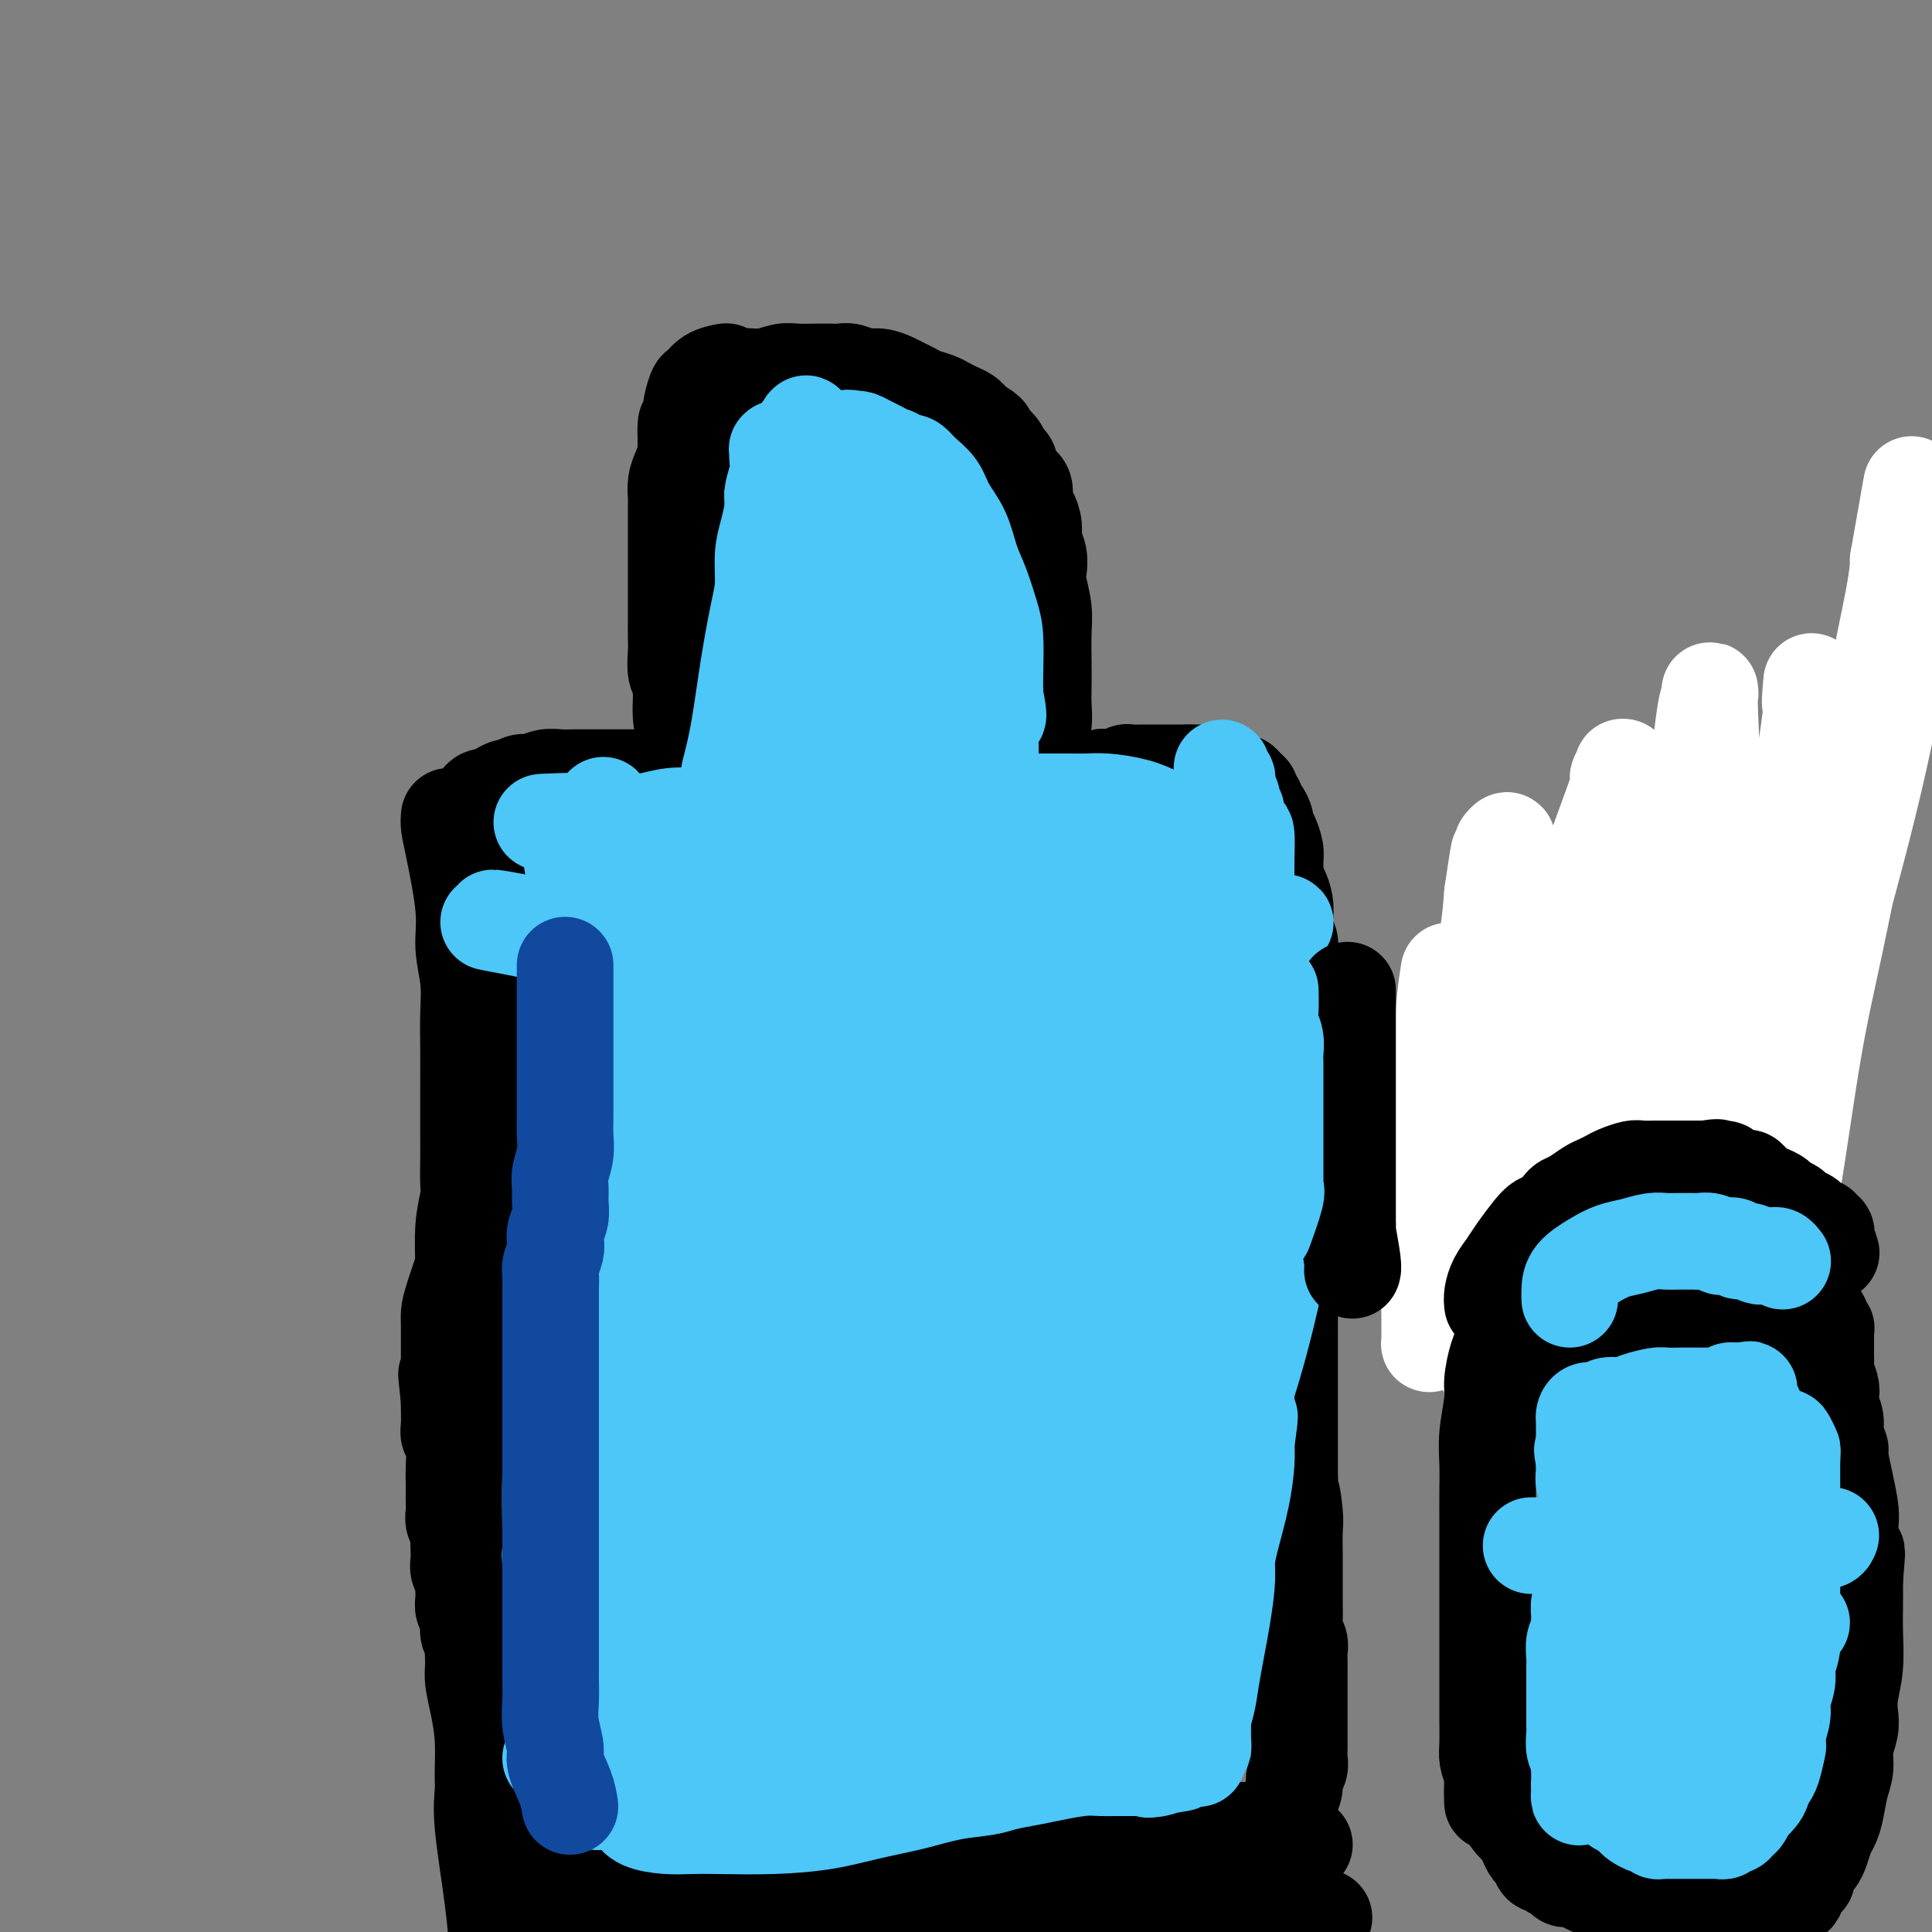 <svg viewBox='0 0 400 400' version='1.1' xmlns='http://www.w3.org/2000/svg' xmlns:xlink='http://www.w3.org/1999/xlink'><rect x="0" y="0" width="400" height="400" fill="#808080" stroke="none"/><g fill='none' stroke='#000000' stroke-width='20' stroke-linecap='round' stroke-linejoin='round'><path d='M106,396c-0.002,-0.585 -0.004,-1.171 0,-2c0.004,-0.829 0.015,-1.903 0,-3c-0.015,-1.097 -0.056,-2.218 0,-3c0.056,-0.782 0.208,-1.224 0,-2c-0.208,-0.776 -0.778,-1.887 -1,-3c-0.222,-1.113 -0.097,-2.227 0,-3c0.097,-0.773 0.166,-1.204 0,-2c-0.166,-0.796 -0.567,-1.957 -1,-3c-0.433,-1.043 -0.900,-1.969 -1,-3c-0.100,-1.031 0.165,-2.168 0,-3c-0.165,-0.832 -0.762,-1.359 -1,-2c-0.238,-0.641 -0.119,-1.395 0,-2c0.119,-0.605 0.238,-1.059 0,-2c-0.238,-0.941 -0.833,-2.369 -1,-3c-0.167,-0.631 0.095,-0.466 0,-1c-0.095,-0.534 -0.548,-1.767 -1,-3'/><path d='M100,356c-0.924,-6.313 -0.234,-2.096 0,-1c0.234,1.096 0.011,-0.928 0,-2c-0.011,-1.072 0.189,-1.192 0,-2c-0.189,-0.808 -0.768,-2.303 -1,-3c-0.232,-0.697 -0.119,-0.594 0,-1c0.119,-0.406 0.243,-1.320 0,-2c-0.243,-0.680 -0.854,-1.127 -1,-2c-0.146,-0.873 0.171,-2.173 0,-3c-0.171,-0.827 -0.831,-1.180 -1,-2c-0.169,-0.820 0.152,-2.106 0,-3c-0.152,-0.894 -0.776,-1.394 -1,-2c-0.224,-0.606 -0.046,-1.317 0,-2c0.046,-0.683 -0.040,-1.338 0,-2c0.040,-0.662 0.207,-1.332 0,-2c-0.207,-0.668 -0.786,-1.334 -1,-2c-0.214,-0.666 -0.061,-1.333 0,-2c0.061,-0.667 0.030,-1.333 0,-2c-0.030,-0.667 -0.061,-1.333 0,-2c0.061,-0.667 0.212,-1.333 0,-2c-0.212,-0.667 -0.789,-1.333 -1,-2c-0.211,-0.667 -0.057,-1.334 0,-2c0.057,-0.666 0.016,-1.330 0,-2c-0.016,-0.670 -0.008,-1.345 0,-2c0.008,-0.655 0.016,-1.291 0,-2c-0.016,-0.709 -0.057,-1.492 0,-3c0.057,-1.508 0.211,-3.741 0,-5c-0.211,-1.259 -0.789,-1.544 -1,-2c-0.211,-0.456 -0.057,-1.084 0,-2c0.057,-0.916 0.016,-2.119 0,-3c-0.016,-0.881 -0.008,-1.441 0,-2'/><path d='M93,290c-1.083,-10.338 -0.290,-3.183 0,-1c0.290,2.183 0.078,-0.607 0,-2c-0.078,-1.393 -0.021,-1.388 0,-2c0.021,-0.612 0.005,-1.840 0,-3c-0.005,-1.160 -0.000,-2.251 0,-3c0.000,-0.749 -0.004,-1.155 0,-2c0.004,-0.845 0.015,-2.129 0,-3c-0.015,-0.871 -0.057,-1.330 0,-2c0.057,-0.670 0.211,-1.551 1,-4c0.789,-2.449 2.212,-6.467 3,-9c0.788,-2.533 0.939,-3.581 1,-4c0.061,-0.419 0.030,-0.210 0,0'/><path d='M93,169c-0.050,0.590 -0.101,1.180 0,2c0.101,0.820 0.353,1.869 1,5c0.647,3.131 1.690,8.344 2,12c0.310,3.656 -0.113,5.755 0,8c0.113,2.245 0.762,4.637 1,7c0.238,2.363 0.064,4.696 0,7c-0.064,2.304 -0.017,4.578 0,7c0.017,2.422 0.006,4.992 0,8c-0.006,3.008 -0.005,6.454 0,9c0.005,2.546 0.016,4.193 0,6c-0.016,1.807 -0.057,3.773 0,5c0.057,1.227 0.211,1.715 0,3c-0.211,1.285 -0.789,3.368 -1,6c-0.211,2.632 -0.057,5.812 0,9c0.057,3.188 0.015,6.382 0,9c-0.015,2.618 -0.004,4.660 0,6c0.004,1.340 0.001,1.979 0,3c-0.001,1.021 -0.000,2.425 0,4c0.000,1.575 0.000,3.320 0,5c-0.000,1.680 -0.000,3.296 0,5c0.000,1.704 0.000,3.497 0,5c-0.000,1.503 -0.000,2.715 0,4c0.000,1.285 0.000,2.642 0,4'/><path d='M96,308c-0.159,16.819 -0.056,6.366 0,3c0.056,-3.366 0.067,0.353 0,2c-0.067,1.647 -0.210,1.220 0,2c0.210,0.780 0.774,2.768 1,4c0.226,1.232 0.113,1.709 0,3c-0.113,1.291 -0.226,3.396 0,5c0.226,1.604 0.793,2.708 1,4c0.207,1.292 0.056,2.772 0,4c-0.056,1.228 -0.016,2.203 0,3c0.016,0.797 0.007,1.414 0,2c-0.007,0.586 -0.012,1.140 0,2c0.012,0.860 0.042,2.026 0,3c-0.042,0.974 -0.154,1.757 0,3c0.154,1.243 0.575,2.946 1,5c0.425,2.054 0.852,4.460 1,7c0.148,2.540 0.015,5.214 0,7c-0.015,1.786 0.087,2.683 0,4c-0.087,1.317 -0.364,3.054 0,7c0.364,3.946 1.367,10.101 2,15c0.633,4.899 0.895,8.543 1,10c0.105,1.457 0.052,0.729 0,0'/><path d='M98,168c0.328,-0.726 0.655,-1.453 1,-2c0.345,-0.547 0.707,-0.916 1,-1c0.293,-0.084 0.515,0.117 1,0c0.485,-0.117 1.231,-0.552 2,-1c0.769,-0.448 1.560,-0.908 2,-1c0.440,-0.092 0.529,0.186 1,0c0.471,-0.186 1.323,-0.834 2,-1c0.677,-0.166 1.177,0.152 2,0c0.823,-0.152 1.968,-0.773 3,-1c1.032,-0.227 1.952,-0.061 3,0c1.048,0.061 2.224,0.016 3,0c0.776,-0.016 1.152,-0.004 2,0c0.848,0.004 2.167,0.001 3,0c0.833,-0.001 1.179,-0.000 2,0c0.821,0.000 2.117,0.000 3,0c0.883,-0.000 1.353,-0.000 2,0c0.647,0.000 1.471,0.000 2,0c0.529,-0.000 0.765,-0.000 1,0'/><path d='M134,161c3.466,0.048 1.630,0.167 1,0c-0.630,-0.167 -0.054,-0.622 2,0c2.054,0.622 5.587,2.321 7,3c1.413,0.679 0.707,0.340 0,0'/><path d='M145,171c-0.447,-1.892 -0.894,-3.785 -1,-5c-0.106,-1.215 0.130,-1.754 0,-3c-0.130,-1.246 -0.627,-3.200 -1,-5c-0.373,-1.800 -0.622,-3.448 -1,-5c-0.378,-1.552 -0.886,-3.009 -1,-5c-0.114,-1.991 0.166,-4.517 0,-6c-0.166,-1.483 -0.776,-1.922 -1,-3c-0.224,-1.078 -0.060,-2.794 0,-4c0.060,-1.206 0.016,-1.900 0,-3c-0.016,-1.100 -0.004,-2.604 0,-4c0.004,-1.396 0.001,-2.684 0,-4c-0.001,-1.316 -0.000,-2.660 0,-4c0.000,-1.340 0.000,-2.676 0,-4c-0.000,-1.324 -0.001,-2.637 0,-4c0.001,-1.363 0.003,-2.777 0,-4c-0.003,-1.223 -0.011,-2.257 0,-3c0.011,-0.743 0.042,-1.196 0,-2c-0.042,-0.804 -0.155,-1.958 0,-3c0.155,-1.042 0.580,-1.973 1,-3c0.420,-1.027 0.834,-2.151 1,-3c0.166,-0.849 0.083,-1.425 0,-2'/><path d='M142,92c0.245,-7.558 -0.142,-2.951 0,-2c0.142,0.951 0.813,-1.752 1,-3c0.187,-1.248 -0.111,-1.042 0,-2c0.111,-0.958 0.629,-3.080 1,-4c0.371,-0.920 0.594,-0.638 1,-1c0.406,-0.362 0.994,-1.367 2,-2c1.006,-0.633 2.430,-0.895 3,-1c0.570,-0.105 0.285,-0.052 0,0'/><path d='M149,79c0.599,0.121 1.198,0.243 2,0c0.802,-0.243 1.807,-0.850 3,-1c1.193,-0.150 2.574,0.156 4,0c1.426,-0.156 2.896,-0.774 4,-1c1.104,-0.226 1.842,-0.062 3,0c1.158,0.062 2.736,0.021 4,0c1.264,-0.021 2.214,-0.020 3,0c0.786,0.020 1.408,0.061 2,0c0.592,-0.061 1.156,-0.224 2,0c0.844,0.224 1.970,0.833 3,1c1.030,0.167 1.966,-0.110 3,0c1.034,0.110 2.168,0.607 3,1c0.832,0.393 1.364,0.683 2,1c0.636,0.317 1.378,0.662 2,1c0.622,0.338 1.126,0.668 2,1c0.874,0.332 2.118,0.666 3,1c0.882,0.334 1.402,0.667 2,1c0.598,0.333 1.274,0.667 2,1c0.726,0.333 1.503,0.667 2,1c0.497,0.333 0.713,0.667 1,1c0.287,0.333 0.643,0.667 1,1'/><path d='M202,88c3.516,1.963 2.304,1.872 2,2c-0.304,0.128 0.298,0.475 1,1c0.702,0.525 1.502,1.228 2,2c0.498,0.772 0.693,1.614 1,2c0.307,0.386 0.726,0.315 1,1c0.274,0.685 0.403,2.126 1,3c0.597,0.874 1.662,1.182 2,2c0.338,0.818 -0.049,2.147 0,3c0.049,0.853 0.535,1.229 1,2c0.465,0.771 0.908,1.937 1,3c0.092,1.063 -0.168,2.023 0,3c0.168,0.977 0.763,1.971 1,3c0.237,1.029 0.116,2.094 0,3c-0.116,0.906 -0.227,1.652 0,3c0.227,1.348 0.793,3.298 1,5c0.207,1.702 0.057,3.157 0,5c-0.057,1.843 -0.019,4.074 0,6c0.019,1.926 0.019,3.545 0,5c-0.019,1.455 -0.058,2.745 0,4c0.058,1.255 0.212,2.475 0,4c-0.212,1.525 -0.789,3.355 -1,5c-0.211,1.645 -0.057,3.106 0,4c0.057,0.894 0.015,1.220 0,2c-0.015,0.780 -0.004,2.013 0,3c0.004,0.987 0.001,1.727 0,2c-0.001,0.273 -0.000,0.078 0,0c0.000,-0.078 0.000,-0.039 0,0'/><path d='M214,167c1.120,-0.754 2.239,-1.507 3,-2c0.761,-0.493 1.163,-0.724 2,-1c0.837,-0.276 2.107,-0.596 3,-1c0.893,-0.404 1.408,-0.892 2,-1c0.592,-0.108 1.262,0.163 2,0c0.738,-0.163 1.545,-0.762 2,-1c0.455,-0.238 0.560,-0.116 1,0c0.440,0.116 1.217,0.227 2,0c0.783,-0.227 1.572,-0.793 2,-1c0.428,-0.207 0.496,-0.055 1,0c0.504,0.055 1.444,0.015 2,0c0.556,-0.015 0.726,-0.004 1,0c0.274,0.004 0.651,0.001 1,0c0.349,-0.001 0.671,-0.000 1,0c0.329,0.000 0.666,0.000 1,0c0.334,-0.000 0.667,-0.000 1,0c0.333,0.000 0.667,0.000 1,0c0.333,-0.000 0.667,-0.000 1,0c0.333,0.000 0.667,0.000 1,0c0.333,-0.000 0.667,-0.000 1,0c0.333,0.000 0.667,0.000 1,0'/><path d='M246,160c2.191,0.000 1.168,0.000 1,0c-0.168,-0.000 0.518,-0.001 1,0c0.482,0.001 0.759,0.004 1,0c0.241,-0.004 0.446,-0.016 1,0c0.554,0.016 1.458,0.061 2,0c0.542,-0.061 0.723,-0.227 1,0c0.277,0.227 0.651,0.849 1,1c0.349,0.151 0.672,-0.167 1,0c0.328,0.167 0.661,0.818 1,1c0.339,0.182 0.683,-0.106 1,0c0.317,0.106 0.606,0.606 1,1c0.394,0.394 0.893,0.682 1,1c0.107,0.318 -0.178,0.667 0,1c0.178,0.333 0.817,0.652 1,1c0.183,0.348 -0.092,0.725 0,1c0.092,0.275 0.550,0.448 1,1c0.450,0.552 0.891,1.485 1,2c0.109,0.515 -0.114,0.613 0,1c0.114,0.387 0.566,1.062 1,2c0.434,0.938 0.851,2.137 1,3c0.149,0.863 0.029,1.389 0,2c-0.029,0.611 0.031,1.307 0,2c-0.031,0.693 -0.153,1.383 0,2c0.153,0.617 0.581,1.162 1,2c0.419,0.838 0.830,1.971 1,3c0.170,1.029 0.098,1.955 0,3c-0.098,1.045 -0.222,2.208 0,3c0.222,0.792 0.791,1.213 1,2c0.209,0.787 0.060,1.939 0,3c-0.060,1.061 -0.030,2.030 0,3'/><path d='M267,201c1.022,5.788 0.078,2.758 0,2c-0.078,-0.758 0.711,0.755 1,2c0.289,1.245 0.077,2.220 0,3c-0.077,0.780 -0.021,1.364 0,2c0.021,0.636 0.006,1.324 0,2c-0.006,0.676 -0.001,1.339 0,2c0.001,0.661 0.000,1.320 0,2c-0.000,0.680 -0.000,1.382 0,2c0.000,0.618 -0.000,1.151 0,2c0.000,0.849 0.001,2.014 0,3c-0.001,0.986 -0.004,1.792 0,3c0.004,1.208 0.015,2.816 0,4c-0.015,1.184 -0.057,1.943 0,3c0.057,1.057 0.211,2.410 0,4c-0.211,1.590 -0.789,3.415 -1,5c-0.211,1.585 -0.057,2.929 0,4c0.057,1.071 0.015,1.868 0,3c-0.015,1.132 -0.004,2.598 0,4c0.004,1.402 0.001,2.738 0,4c-0.001,1.262 -0.000,2.449 0,4c0.000,1.551 0.000,3.467 0,5c-0.000,1.533 -0.000,2.682 0,4c0.000,1.318 0.000,2.805 0,4c-0.000,1.195 -0.000,2.098 0,3c0.000,0.902 0.000,1.804 0,3c-0.000,1.196 -0.000,2.686 0,4c0.000,1.314 0.000,2.452 0,4c-0.000,1.548 -0.000,3.508 0,5c0.000,1.492 0.000,2.517 0,4c-0.000,1.483 -0.000,3.424 0,5c0.000,1.576 0.000,2.788 0,4'/><path d='M267,306c-0.061,17.012 -0.212,7.042 0,4c0.212,-3.042 0.789,0.843 1,3c0.211,2.157 0.056,2.587 0,4c-0.056,1.413 -0.015,3.809 0,5c0.015,1.191 0.003,1.176 0,2c-0.003,0.824 0.003,2.486 0,4c-0.003,1.514 -0.015,2.881 0,4c0.015,1.119 0.057,1.991 0,3c-0.057,1.009 -0.211,2.157 0,3c0.211,0.843 0.789,1.382 1,2c0.211,0.618 0.057,1.317 0,2c-0.057,0.683 -0.015,1.352 0,2c0.015,0.648 0.004,1.276 0,2c-0.004,0.724 -0.001,1.546 0,2c0.001,0.454 0.000,0.541 0,1c-0.000,0.459 -0.000,1.292 0,2c0.000,0.708 -0.000,1.292 0,2c0.000,0.708 0.000,1.541 0,2c-0.000,0.459 -0.000,0.546 0,1c0.000,0.454 0.001,1.276 0,2c-0.001,0.724 -0.004,1.349 0,2c0.004,0.651 0.016,1.329 0,2c-0.016,0.671 -0.060,1.337 0,2c0.060,0.663 0.223,1.323 0,2c-0.223,0.677 -0.834,1.371 -1,2c-0.166,0.629 0.112,1.191 0,2c-0.112,0.809 -0.616,1.863 -1,3c-0.384,1.137 -0.649,2.356 -1,3c-0.351,0.644 -0.787,0.712 -1,1c-0.213,0.288 -0.204,0.797 -1,2c-0.796,1.203 -2.398,3.102 -4,5'/><path d='M260,384c-2.067,4.222 -2.733,4.778 -3,5c-0.267,0.222 -0.133,0.111 0,0'/><path d='M139,171c2.832,-0.301 5.665,-0.603 8,-1c2.335,-0.397 4.173,-0.891 7,-1c2.827,-0.109 6.642,0.167 10,0c3.358,-0.167 6.260,-0.777 10,-1c3.740,-0.223 8.318,-0.060 12,0c3.682,0.060 6.469,0.016 9,0c2.531,-0.016 4.806,-0.004 6,0c1.194,0.004 1.306,0.001 2,0c0.694,-0.001 1.969,-0.000 3,0c1.031,0.000 1.819,0.000 3,0c1.181,-0.000 2.754,-0.000 4,0c1.246,0.000 2.166,0.000 3,0c0.834,-0.000 1.583,-0.000 2,0c0.417,0.000 0.504,0.000 1,0c0.496,-0.000 1.403,-0.000 2,0c0.597,0.000 0.885,0.000 1,0c0.115,-0.000 0.058,-0.000 0,0'/><path d='M100,168c0.334,2.957 0.668,5.915 1,9c0.332,3.085 0.662,6.298 1,10c0.338,3.702 0.683,7.893 1,11c0.317,3.107 0.607,5.130 1,8c0.393,2.870 0.890,6.588 1,10c0.110,3.412 -0.168,6.517 0,10c0.168,3.483 0.780,7.343 1,10c0.220,2.657 0.046,4.112 0,6c-0.046,1.888 0.036,4.209 0,6c-0.036,1.791 -0.191,3.054 0,5c0.191,1.946 0.727,4.577 1,7c0.273,2.423 0.285,4.637 0,7c-0.285,2.363 -0.865,4.875 -1,7c-0.135,2.125 0.175,3.865 0,6c-0.175,2.135 -0.835,4.667 -1,7c-0.165,2.333 0.166,4.468 0,7c-0.166,2.532 -0.829,5.462 -1,8c-0.171,2.538 0.150,4.684 0,6c-0.150,1.316 -0.772,1.803 -1,3c-0.228,1.197 -0.061,3.104 0,5c0.061,1.896 0.016,3.780 0,6c-0.016,2.220 -0.005,4.777 0,7c0.005,2.223 0.002,4.111 0,6'/><path d='M103,335c-0.558,12.553 0.047,6.435 0,5c-0.047,-1.435 -0.744,1.813 -1,4c-0.256,2.187 -0.069,3.312 0,5c0.069,1.688 0.021,3.939 0,6c-0.021,2.061 -0.016,3.932 0,6c0.016,2.068 0.042,4.334 0,6c-0.042,1.666 -0.152,2.731 0,4c0.152,1.269 0.566,2.742 1,4c0.434,1.258 0.887,2.301 1,4c0.113,1.699 -0.113,4.056 0,6c0.113,1.944 0.567,3.476 1,5c0.433,1.524 0.847,3.039 1,4c0.153,0.961 0.045,1.368 0,2c-0.045,0.632 -0.026,1.490 0,2c0.026,0.510 0.060,0.672 0,1c-0.060,0.328 -0.214,0.820 0,1c0.214,0.180 0.797,0.047 1,0c0.203,-0.047 0.027,-0.009 0,0c-0.027,0.009 0.094,-0.013 0,0c-0.094,0.013 -0.403,0.060 0,0c0.403,-0.060 1.519,-0.226 2,0c0.481,0.226 0.329,0.845 1,1c0.671,0.155 2.166,-0.155 3,0c0.834,0.155 1.009,0.776 2,1c0.991,0.224 2.799,0.050 5,0c2.201,-0.050 4.796,0.024 7,0c2.204,-0.024 4.016,-0.147 6,0c1.984,0.147 4.140,0.565 6,1c1.860,0.435 3.424,0.886 5,1c1.576,0.114 3.165,-0.110 5,0c1.835,0.110 3.918,0.555 6,1'/><path d='M155,405c8.861,1.083 6.512,0.290 7,0c0.488,-0.290 3.812,-0.078 6,0c2.188,0.078 3.238,0.021 5,0c1.762,-0.021 4.236,-0.006 6,0c1.764,0.006 2.820,0.001 5,0c2.180,-0.001 5.485,0.000 8,0c2.515,-0.000 4.238,-0.003 6,0c1.762,0.003 3.561,0.011 5,0c1.439,-0.011 2.517,-0.041 4,0c1.483,0.041 3.372,0.152 5,0c1.628,-0.152 2.993,-0.567 5,-1c2.007,-0.433 4.654,-0.886 7,-1c2.346,-0.114 4.392,0.109 6,0c1.608,-0.109 2.778,-0.550 4,-1c1.222,-0.450 2.494,-0.908 4,-1c1.506,-0.092 3.245,0.182 5,0c1.755,-0.182 3.525,-0.820 6,-1c2.475,-0.180 5.656,0.096 8,0c2.344,-0.096 3.853,-0.565 5,-1c1.147,-0.435 1.933,-0.834 3,-1c1.067,-0.166 2.415,-0.097 3,0c0.585,0.097 0.405,0.222 1,0c0.595,-0.222 1.964,-0.791 3,-1c1.036,-0.209 1.741,-0.056 2,0c0.259,0.056 0.074,0.016 0,0c-0.074,-0.016 -0.037,-0.008 0,0'/><path d='M103,396c0.370,-0.024 0.741,-0.048 1,0c0.259,0.048 0.407,0.167 1,0c0.593,-0.167 1.633,-0.621 3,-1c1.367,-0.379 3.063,-0.683 5,-1c1.937,-0.317 4.116,-0.649 7,-1c2.884,-0.351 6.474,-0.723 10,-1c3.526,-0.277 6.990,-0.459 10,-1c3.010,-0.541 5.567,-1.441 9,-2c3.433,-0.559 7.743,-0.777 11,-1c3.257,-0.223 5.463,-0.452 8,-1c2.537,-0.548 5.406,-1.415 8,-2c2.594,-0.585 4.912,-0.888 7,-1c2.088,-0.112 3.944,-0.034 6,0c2.056,0.034 4.310,0.023 6,0c1.690,-0.023 2.816,-0.059 4,0c1.184,0.059 2.427,0.212 4,0c1.573,-0.212 3.475,-0.789 5,-1c1.525,-0.211 2.673,-0.057 4,0c1.327,0.057 2.834,0.015 4,0c1.166,-0.015 1.993,-0.004 3,0c1.007,0.004 2.194,0.001 3,0c0.806,-0.001 1.230,-0.000 2,0c0.770,0.000 1.885,0.000 3,0'/><path d='M227,383c7.579,-0.155 4.525,-0.041 4,0c-0.525,0.041 1.479,0.011 3,0c1.521,-0.011 2.559,-0.003 4,0c1.441,0.003 3.285,0.001 5,0c1.715,-0.001 3.302,-0.000 5,0c1.698,0.000 3.508,-0.000 5,0c1.492,0.000 2.665,0.001 4,0c1.335,-0.001 2.831,-0.004 4,0c1.169,0.004 2.012,0.015 3,0c0.988,-0.015 2.121,-0.057 3,0c0.879,0.057 1.504,0.211 2,0c0.496,-0.211 0.864,-0.788 1,-1c0.136,-0.212 0.039,-0.061 0,0c-0.039,0.061 -0.019,0.030 0,0'/><path d='M174,382c4.793,-0.022 9.586,-0.043 14,0c4.414,0.043 8.449,0.151 13,0c4.551,-0.151 9.619,-0.562 14,-1c4.381,-0.438 8.074,-0.902 12,-1c3.926,-0.098 8.085,0.170 12,0c3.915,-0.170 7.587,-0.779 11,-1c3.413,-0.221 6.566,-0.056 9,0c2.434,0.056 4.149,0.003 5,0c0.851,-0.003 0.839,0.045 1,0c0.161,-0.045 0.495,-0.183 1,0c0.505,0.183 1.181,0.687 1,1c-0.181,0.313 -1.220,0.435 -4,1c-2.780,0.565 -7.303,1.572 -12,3c-4.697,1.428 -9.570,3.276 -15,5c-5.430,1.724 -11.416,3.324 -17,5c-5.584,1.676 -10.765,3.429 -16,5c-5.235,1.571 -10.525,2.962 -15,4c-4.475,1.038 -8.136,1.725 -11,2c-2.864,0.275 -4.932,0.137 -7,0'/><path d='M170,405c-3.668,0.296 -3.837,0.035 -4,0c-0.163,-0.035 -0.320,0.157 0,0c0.320,-0.157 1.115,-0.661 2,-1c0.885,-0.339 1.859,-0.513 4,-1c2.141,-0.487 5.449,-1.286 8,-2c2.551,-0.714 4.347,-1.343 7,-2c2.653,-0.657 6.165,-1.343 10,-2c3.835,-0.657 7.995,-1.286 12,-2c4.005,-0.714 7.857,-1.512 12,-2c4.143,-0.488 8.577,-0.667 12,-1c3.423,-0.333 5.835,-0.821 8,-1c2.165,-0.179 4.082,-0.048 6,0c1.918,0.048 3.836,0.013 5,0c1.164,-0.013 1.573,-0.003 2,0c0.427,0.003 0.870,-0.000 1,0c0.130,0.000 -0.054,0.003 0,0c0.054,-0.003 0.345,-0.013 0,0c-0.345,0.013 -1.325,0.048 -3,0c-1.675,-0.048 -4.044,-0.179 -8,0c-3.956,0.179 -9.497,0.668 -15,1c-5.503,0.332 -10.966,0.506 -16,1c-5.034,0.494 -9.638,1.308 -14,2c-4.362,0.692 -8.482,1.263 -13,2c-4.518,0.737 -9.434,1.639 -14,2c-4.566,0.361 -8.783,0.180 -13,0'/><path d='M159,399c-16.000,1.333 -8.000,0.667 0,0'/></g>
<g fill='none' stroke='#4DC6F8' stroke-width='20' stroke-linecap='round' stroke-linejoin='round'><path d='M122,351c-0.309,-1.829 -0.619,-3.658 -1,-7c-0.381,-3.342 -0.834,-8.197 -1,-11c-0.166,-2.803 -0.043,-3.554 0,-5c0.043,-1.446 0.008,-3.587 0,-5c-0.008,-1.413 0.012,-2.097 0,-3c-0.012,-0.903 -0.056,-2.024 0,-3c0.056,-0.976 0.210,-1.808 0,-3c-0.210,-1.192 -0.785,-2.746 -1,-3c-0.215,-0.254 -0.069,0.791 0,3c0.069,2.209 0.061,5.582 0,9c-0.061,3.418 -0.174,6.882 0,11c0.174,4.118 0.635,8.890 1,13c0.365,4.110 0.634,7.559 1,10c0.366,2.441 0.831,3.873 1,5c0.169,1.127 0.044,1.950 0,3c-0.044,1.050 -0.005,2.326 0,3c0.005,0.674 -0.022,0.745 0,1c0.022,0.255 0.093,0.694 0,0c-0.093,-0.694 -0.351,-2.520 -1,-6c-0.649,-3.480 -1.689,-8.613 -2,-13c-0.311,-4.387 0.109,-8.027 0,-12c-0.109,-3.973 -0.745,-8.278 -1,-12c-0.255,-3.722 -0.127,-6.861 0,-10'/><path d='M118,316c-0.437,-9.340 0.471,-6.690 1,-7c0.529,-0.310 0.678,-3.579 1,-5c0.322,-1.421 0.818,-0.995 1,-1c0.182,-0.005 0.049,-0.442 0,-1c-0.049,-0.558 -0.014,-1.238 0,0c0.014,1.238 0.008,4.393 0,9c-0.008,4.607 -0.016,10.667 0,16c0.016,5.333 0.057,9.939 0,16c-0.057,6.061 -0.211,13.575 0,17c0.211,3.425 0.788,2.759 1,3c0.212,0.241 0.060,1.388 0,2c-0.060,0.612 -0.026,0.690 0,1c0.026,0.310 0.046,0.853 0,1c-0.046,0.147 -0.156,-0.101 0,0c0.156,0.101 0.578,0.550 1,1'/><path d='M123,368c0.721,9.900 1.024,2.650 2,0c0.976,-2.650 2.626,-0.699 4,0c1.374,0.699 2.470,0.147 4,0c1.530,-0.147 3.492,0.113 5,0c1.508,-0.113 2.562,-0.597 4,-1c1.438,-0.403 3.259,-0.724 5,-1c1.741,-0.276 3.403,-0.507 5,-1c1.597,-0.493 3.128,-1.246 5,-2c1.872,-0.754 4.086,-1.507 6,-2c1.914,-0.493 3.528,-0.725 5,-1c1.472,-0.275 2.802,-0.595 4,-1c1.198,-0.405 2.264,-0.897 3,-1c0.736,-0.103 1.141,0.183 2,0c0.859,-0.183 2.173,-0.836 3,-1c0.827,-0.164 1.168,0.160 2,0c0.832,-0.160 2.157,-0.802 3,-1c0.843,-0.198 1.205,0.050 2,0c0.795,-0.050 2.022,-0.398 3,0c0.978,0.398 1.708,1.542 2,2c0.292,0.458 0.146,0.229 0,0'/><path d='M114,364c4.348,0.852 8.696,1.703 12,2c3.304,0.297 5.565,0.039 8,0c2.435,-0.039 5.045,0.141 8,0c2.955,-0.141 6.255,-0.602 10,-1c3.745,-0.398 7.934,-0.733 11,-1c3.066,-0.267 5.008,-0.468 7,-1c1.992,-0.532 4.035,-1.396 6,-2c1.965,-0.604 3.852,-0.946 6,-1c2.148,-0.054 4.556,0.182 7,0c2.444,-0.182 4.923,-0.781 7,-1c2.077,-0.219 3.753,-0.059 5,0c1.247,0.059 2.065,0.016 3,0c0.935,-0.016 1.986,-0.004 3,0c1.014,0.004 1.989,0.001 3,0c1.011,-0.001 2.056,-0.000 3,0c0.944,0.000 1.786,0.000 3,0c1.214,-0.000 2.800,-0.000 4,0c1.200,0.000 2.012,0.000 3,0c0.988,-0.000 2.151,-0.000 3,0c0.849,0.000 1.386,0.000 2,0c0.614,-0.000 1.307,-0.000 2,0'/><path d='M230,359c7.783,-0.156 3.240,-0.046 2,0c-1.240,0.046 0.822,0.026 2,0c1.178,-0.026 1.472,-0.060 2,0c0.528,0.060 1.291,0.212 2,0c0.709,-0.212 1.365,-0.789 2,-1c0.635,-0.211 1.248,-0.057 2,0c0.752,0.057 1.643,0.016 2,0c0.357,-0.016 0.178,-0.008 0,0'/><path d='M131,375c0.401,0.732 0.801,1.465 2,2c1.199,0.535 3.196,0.873 5,1c1.804,0.127 3.417,0.042 5,0c1.583,-0.042 3.138,-0.041 6,0c2.862,0.041 7.032,0.124 11,0c3.968,-0.124 7.734,-0.453 11,-1c3.266,-0.547 6.031,-1.312 9,-2c2.969,-0.688 6.142,-1.298 9,-2c2.858,-0.702 5.403,-1.497 8,-2c2.597,-0.503 5.247,-0.713 7,-1c1.753,-0.287 2.608,-0.651 4,-1c1.392,-0.349 3.320,-0.682 5,-1c1.680,-0.318 3.112,-0.621 5,-1c1.888,-0.379 4.232,-0.834 6,-1c1.768,-0.166 2.960,-0.045 4,0c1.040,0.045 1.928,0.012 3,0c1.072,-0.012 2.329,-0.003 3,0c0.671,0.003 0.757,0.001 1,0c0.243,-0.001 0.642,-0.000 1,0c0.358,0.000 0.674,0.000 1,0c0.326,-0.000 0.663,-0.000 1,0'/><path d='M238,366c12.245,-1.874 3.859,-0.558 1,0c-2.859,0.558 -0.190,0.357 1,0c1.190,-0.357 0.900,-0.872 1,-1c0.100,-0.128 0.590,0.130 1,0c0.410,-0.130 0.741,-0.649 1,-1c0.259,-0.351 0.447,-0.534 1,-1c0.553,-0.466 1.471,-1.213 2,-2c0.529,-0.787 0.668,-1.613 1,-2c0.332,-0.387 0.859,-0.336 1,-1c0.141,-0.664 -0.102,-2.044 0,-3c0.102,-0.956 0.549,-1.489 1,-2c0.451,-0.511 0.905,-1.001 1,-2c0.095,-0.999 -0.171,-2.507 0,-4c0.171,-1.493 0.778,-2.970 1,-5c0.222,-2.030 0.060,-4.611 0,-7c-0.060,-2.389 -0.016,-4.584 0,-6c0.016,-1.416 0.004,-2.054 0,-3c-0.004,-0.946 -0.001,-2.201 0,-3c0.001,-0.799 0.000,-1.141 0,-2c-0.000,-0.859 -0.000,-2.235 0,-4c0.000,-1.765 0.000,-3.918 0,-6c-0.000,-2.082 -0.000,-4.094 0,-6c0.000,-1.906 0.000,-3.708 0,-5c-0.000,-1.292 -0.001,-2.076 0,-3c0.001,-0.924 0.003,-1.988 0,-3c-0.003,-1.012 -0.011,-1.971 0,-3c0.011,-1.029 0.042,-2.126 0,-3c-0.042,-0.874 -0.155,-1.523 0,-3c0.155,-1.477 0.580,-3.782 1,-6c0.420,-2.218 0.834,-4.348 1,-6c0.166,-1.652 0.083,-2.826 0,-4'/><path d='M253,269c0.480,-13.245 0.181,-5.356 0,-3c-0.181,2.356 -0.245,-0.819 0,-3c0.245,-2.181 0.798,-3.367 1,-5c0.202,-1.633 0.053,-3.715 0,-5c-0.053,-1.285 -0.010,-1.775 0,-3c0.010,-1.225 -0.011,-3.185 0,-5c0.011,-1.815 0.055,-3.486 0,-5c-0.055,-1.514 -0.210,-2.870 0,-4c0.210,-1.130 0.785,-2.034 1,-3c0.215,-0.966 0.072,-1.993 0,-3c-0.072,-1.007 -0.072,-1.995 0,-3c0.072,-1.005 0.215,-2.029 0,-3c-0.215,-0.971 -0.789,-1.890 -1,-3c-0.211,-1.110 -0.060,-2.411 0,-4c0.060,-1.589 0.030,-3.465 0,-5c-0.030,-1.535 -0.060,-2.728 0,-4c0.060,-1.272 0.208,-2.624 0,-4c-0.208,-1.376 -0.774,-2.778 -1,-4c-0.226,-1.222 -0.113,-2.266 0,-3c0.113,-0.734 0.228,-1.159 0,-2c-0.228,-0.841 -0.797,-2.097 -1,-3c-0.203,-0.903 -0.040,-1.453 0,-2c0.040,-0.547 -0.042,-1.092 0,-2c0.042,-0.908 0.208,-2.180 0,-3c-0.208,-0.820 -0.792,-1.189 -1,-2c-0.208,-0.811 -0.041,-2.062 0,-3c0.041,-0.938 -0.044,-1.561 0,-2c0.044,-0.439 0.218,-0.695 0,-1c-0.218,-0.305 -0.828,-0.659 -1,-1c-0.172,-0.341 0.094,-0.669 0,-1c-0.094,-0.331 -0.547,-0.666 -1,-1'/><path d='M249,174c-1.130,-7.910 -0.954,-2.686 -1,-1c-0.046,1.686 -0.315,-0.165 -1,-1c-0.685,-0.835 -1.785,-0.655 -3,-1c-1.215,-0.345 -2.544,-1.217 -4,-2c-1.456,-0.783 -3.039,-1.478 -5,-2c-1.961,-0.522 -4.301,-0.872 -6,-1c-1.699,-0.128 -2.758,-0.034 -4,0c-1.242,0.034 -2.666,0.009 -4,0c-1.334,-0.009 -2.577,-0.004 -4,0c-1.423,0.004 -3.026,0.005 -5,0c-1.974,-0.005 -4.318,-0.015 -6,0c-1.682,0.015 -2.703,0.057 -5,0c-2.297,-0.057 -5.871,-0.211 -8,0c-2.129,0.211 -2.812,0.789 -4,1c-1.188,0.211 -2.879,0.057 -4,0c-1.121,-0.057 -1.672,-0.016 -3,0c-1.328,0.016 -3.435,0.008 -5,0c-1.565,-0.008 -2.589,-0.017 -4,0c-1.411,0.017 -3.209,0.061 -5,0c-1.791,-0.061 -3.576,-0.226 -5,0c-1.424,0.226 -2.487,0.844 -4,1c-1.513,0.156 -3.475,-0.151 -5,0c-1.525,0.151 -2.614,0.758 -4,1c-1.386,0.242 -3.071,0.117 -5,0c-1.929,-0.117 -4.102,-0.228 -6,0c-1.898,0.228 -3.520,0.793 -5,1c-1.480,0.207 -2.819,0.055 -4,0c-1.181,-0.055 -2.203,-0.015 -3,0c-0.797,0.015 -1.368,0.004 -2,0c-0.632,-0.004 -1.323,-0.001 -2,0c-0.677,0.001 -1.338,0.001 -2,0'/><path d='M121,170c-16.890,0.559 -5.114,-0.043 -1,0c4.114,0.043 0.567,0.733 -1,1c-1.567,0.267 -1.152,0.113 -1,0c0.152,-0.113 0.043,-0.184 0,0c-0.043,0.184 -0.019,0.623 0,1c0.019,0.377 0.032,0.690 0,1c-0.032,0.310 -0.108,0.616 0,2c0.108,1.384 0.399,3.846 1,6c0.601,2.154 1.513,4.001 2,6c0.487,1.999 0.549,4.151 1,7c0.451,2.849 1.290,6.396 2,10c0.710,3.604 1.292,7.267 2,10c0.708,2.733 1.542,4.537 2,7c0.458,2.463 0.539,5.585 1,10c0.461,4.415 1.300,10.122 2,14c0.700,3.878 1.260,5.928 2,10c0.740,4.072 1.659,10.168 2,15c0.341,4.832 0.103,8.402 0,11c-0.103,2.598 -0.070,4.225 0,8c0.070,3.775 0.177,9.698 0,14c-0.177,4.302 -0.640,6.984 -1,9c-0.360,2.016 -0.618,3.366 -1,5c-0.382,1.634 -0.888,3.550 -1,5c-0.112,1.450 0.171,2.432 0,3c-0.171,0.568 -0.794,0.720 -1,1c-0.206,0.280 0.006,0.688 0,1c-0.006,0.312 -0.228,0.528 -1,-1c-0.772,-1.528 -2.094,-4.801 -3,-9c-0.906,-4.199 -1.398,-9.323 -2,-14c-0.602,-4.677 -1.315,-8.908 -2,-15c-0.685,-6.092 -1.343,-14.046 -2,-22'/><path d='M121,266c-0.928,-9.514 -0.249,-7.801 0,-9c0.249,-1.199 0.066,-5.312 0,-8c-0.066,-2.688 -0.016,-3.950 0,-5c0.016,-1.050 -0.002,-1.886 0,-2c0.002,-0.114 0.023,0.495 0,1c-0.023,0.505 -0.090,0.907 0,1c0.090,0.093 0.336,-0.124 0,2c-0.336,2.124 -1.253,6.589 -2,11c-0.747,4.411 -1.324,8.767 -2,15c-0.676,6.233 -1.450,14.341 -2,20c-0.550,5.659 -0.876,8.869 -1,13c-0.124,4.131 -0.048,9.184 0,12c0.048,2.816 0.067,3.395 0,4c-0.067,0.605 -0.220,1.236 0,2c0.220,0.764 0.811,1.661 1,2c0.189,0.339 -0.026,0.122 0,0c0.026,-0.122 0.293,-0.148 1,-2c0.707,-1.852 1.856,-5.530 3,-11c1.144,-5.470 2.285,-12.731 3,-19c0.715,-6.269 1.005,-11.545 2,-17c0.995,-5.455 2.695,-11.089 4,-15c1.305,-3.911 2.213,-6.099 3,-8c0.787,-1.901 1.451,-3.516 2,-4c0.549,-0.484 0.982,0.161 1,0c0.018,-0.161 -0.378,-1.129 0,0c0.378,1.129 1.529,4.355 2,9c0.471,4.645 0.260,10.709 0,19c-0.260,8.291 -0.570,18.809 -1,28c-0.430,9.191 -0.980,17.055 -1,24c-0.020,6.945 0.490,12.973 1,19'/><path d='M135,348c0.254,16.122 1.388,11.428 2,11c0.612,-0.428 0.703,3.412 1,5c0.297,1.588 0.799,0.926 1,1c0.201,0.074 0.099,0.884 0,1c-0.099,0.116 -0.195,-0.461 0,-1c0.195,-0.539 0.682,-1.039 1,-4c0.318,-2.961 0.467,-8.383 1,-15c0.533,-6.617 1.448,-14.430 2,-22c0.552,-7.570 0.740,-14.898 1,-21c0.260,-6.102 0.592,-10.980 1,-15c0.408,-4.020 0.893,-7.183 1,-9c0.107,-1.817 -0.165,-2.288 0,-3c0.165,-0.712 0.768,-1.664 1,-2c0.232,-0.336 0.094,-0.056 0,3c-0.094,3.056 -0.146,8.888 0,16c0.146,7.112 0.488,15.505 0,24c-0.488,8.495 -1.805,17.092 -2,24c-0.195,6.908 0.732,12.129 1,17c0.268,4.871 -0.124,9.393 0,12c0.124,2.607 0.762,3.297 1,4c0.238,0.703 0.074,1.417 0,2c-0.074,0.583 -0.059,1.034 0,-2c0.059,-3.034 0.161,-9.551 1,-18c0.839,-8.449 2.416,-18.828 4,-28c1.584,-9.172 3.174,-17.136 5,-24c1.826,-6.864 3.886,-12.627 6,-18c2.114,-5.373 4.282,-10.354 6,-14c1.718,-3.646 2.986,-5.957 4,-7c1.014,-1.043 1.773,-0.819 2,-1c0.227,-0.181 -0.078,-0.766 0,0c0.078,0.766 0.539,2.883 1,5'/><path d='M176,269c0.619,3.753 0.667,11.137 0,20c-0.667,8.863 -2.050,19.205 -3,27c-0.950,7.795 -1.466,13.043 -2,20c-0.534,6.957 -1.085,15.623 -1,19c0.085,3.377 0.806,1.464 1,2c0.194,0.536 -0.141,3.520 0,5c0.141,1.480 0.756,1.456 1,2c0.244,0.544 0.116,1.654 0,2c-0.116,0.346 -0.220,-0.074 0,-2c0.220,-1.926 0.766,-5.358 2,-13c1.234,-7.642 3.157,-19.493 5,-30c1.843,-10.507 3.606,-19.670 6,-27c2.394,-7.330 5.419,-12.829 8,-18c2.581,-5.171 4.717,-10.016 7,-13c2.283,-2.984 4.711,-4.109 6,-5c1.289,-0.891 1.438,-1.548 2,-2c0.562,-0.452 1.535,-0.701 2,0c0.465,0.701 0.420,2.350 0,8c-0.420,5.650 -1.217,15.300 -2,24c-0.783,8.700 -1.554,16.450 -3,23c-1.446,6.550 -3.569,11.902 -5,17c-1.431,5.098 -2.171,9.944 -3,13c-0.829,3.056 -1.748,4.322 -2,5c-0.252,0.678 0.164,0.766 0,1c-0.164,0.234 -0.906,0.612 -1,1c-0.094,0.388 0.462,0.786 1,-3c0.538,-3.786 1.059,-11.755 3,-20c1.941,-8.245 5.304,-16.767 8,-24c2.696,-7.233 4.726,-13.178 7,-20c2.274,-6.822 4.793,-14.521 7,-19c2.207,-4.479 4.104,-5.740 6,-7'/><path d='M226,255c1.390,-1.544 1.864,-1.903 2,-2c0.136,-0.097 -0.067,0.068 0,0c0.067,-0.068 0.404,-0.370 1,3c0.596,3.370 1.452,10.412 1,19c-0.452,8.588 -2.212,18.723 -4,27c-1.788,8.277 -3.604,14.695 -5,20c-1.396,5.305 -2.373,9.496 -3,13c-0.627,3.504 -0.903,6.320 -1,8c-0.097,1.680 -0.013,2.223 0,3c0.013,0.777 -0.043,1.787 0,2c0.043,0.213 0.184,-0.370 0,0c-0.184,0.370 -0.695,1.693 0,-1c0.695,-2.693 2.595,-9.401 6,-17c3.405,-7.599 8.315,-16.088 12,-24c3.685,-7.912 6.144,-15.248 9,-22c2.856,-6.752 6.109,-12.922 9,-18c2.891,-5.078 5.419,-9.065 7,-11c1.581,-1.935 2.214,-1.819 3,-2c0.786,-0.181 1.724,-0.659 2,-1c0.276,-0.341 -0.111,-0.545 0,0c0.111,0.545 0.721,1.841 0,7c-0.721,5.159 -2.773,14.182 -5,22c-2.227,7.818 -4.628,14.430 -7,21c-2.372,6.570 -4.715,13.099 -6,17c-1.285,3.901 -1.511,5.175 -3,9c-1.489,3.825 -4.241,10.202 -6,14c-1.759,3.798 -2.524,5.018 -3,6c-0.476,0.982 -0.664,1.727 -1,2c-0.336,0.273 -0.821,0.073 -1,0c-0.179,-0.073 -0.051,-0.021 0,0c0.051,0.021 0.026,0.010 0,0'/><path d='M233,350c-1.108,1.671 1.622,-5.150 4,-10c2.378,-4.850 4.403,-7.727 6,-10c1.597,-2.273 2.764,-3.942 4,-5c1.236,-1.058 2.539,-1.505 3,-2c0.461,-0.495 0.079,-1.039 0,-1c-0.079,0.039 0.145,0.661 0,1c-0.145,0.339 -0.659,0.396 -3,2c-2.341,1.604 -6.508,4.757 -12,8c-5.492,3.243 -12.307,6.577 -18,9c-5.693,2.423 -10.263,3.936 -16,6c-5.737,2.064 -12.641,4.678 -19,7c-6.359,2.322 -12.172,4.352 -18,6c-5.828,1.648 -11.671,2.916 -16,4c-4.329,1.084 -7.145,1.985 -9,2c-1.855,0.015 -2.748,-0.857 -3,-1c-0.252,-0.143 0.138,0.443 0,0c-0.138,-0.443 -0.804,-1.914 0,-4c0.804,-2.086 3.078,-4.788 6,-10c2.922,-5.212 6.491,-12.933 11,-19c4.509,-6.067 9.958,-10.480 16,-17c6.042,-6.520 12.676,-15.147 18,-21c5.324,-5.853 9.339,-8.932 13,-13c3.661,-4.068 6.970,-9.123 10,-13c3.030,-3.877 5.781,-6.574 7,-8c1.219,-1.426 0.907,-1.580 1,-2c0.093,-0.420 0.591,-1.104 0,0c-0.591,1.104 -2.272,3.998 -6,9c-3.728,5.002 -9.505,12.114 -16,20c-6.495,7.886 -13.710,16.546 -20,25c-6.290,8.454 -11.654,16.701 -16,23c-4.346,6.299 -7.673,10.649 -11,15'/><path d='M149,351c-11.890,15.912 -7.613,10.691 -6,9c1.613,-1.691 0.564,0.147 0,1c-0.564,0.853 -0.641,0.723 0,0c0.641,-0.723 2.000,-2.037 7,-7c5.000,-4.963 13.640,-13.574 22,-24c8.360,-10.426 16.441,-22.667 21,-30c4.559,-7.333 5.598,-9.758 6,-12c0.402,-2.242 0.169,-4.301 0,-5c-0.169,-0.699 -0.272,-0.037 -1,0c-0.728,0.037 -2.080,-0.551 -5,-2c-2.920,-1.449 -7.407,-3.758 -11,-6c-3.593,-2.242 -6.290,-4.417 -10,-7c-3.710,-2.583 -8.433,-5.575 -12,-8c-3.567,-2.425 -5.979,-4.283 -8,-7c-2.021,-2.717 -3.651,-6.295 -5,-10c-1.349,-3.705 -2.418,-7.539 -3,-10c-0.582,-2.461 -0.678,-3.551 -1,-5c-0.322,-1.449 -0.871,-3.259 -1,-4c-0.129,-0.741 0.161,-0.414 0,-1c-0.161,-0.586 -0.775,-2.086 -1,-3c-0.225,-0.914 -0.062,-1.242 0,-2c0.062,-0.758 0.022,-1.946 0,-3c-0.022,-1.054 -0.026,-1.973 0,-3c0.026,-1.027 0.082,-2.164 0,-3c-0.082,-0.836 -0.304,-1.373 -1,-2c-0.696,-0.627 -1.867,-1.343 -3,-2c-1.133,-0.657 -2.228,-1.254 -3,-2c-0.772,-0.746 -1.221,-1.642 -2,-2c-0.779,-0.358 -1.890,-0.179 -3,0'/><path d='M129,201c-2.269,-1.243 -1.941,-0.352 -2,0c-0.059,0.352 -0.504,0.165 -1,0c-0.496,-0.165 -1.044,-0.309 -2,3c-0.956,3.309 -2.320,10.070 -3,13c-0.680,2.930 -0.676,2.028 -1,4c-0.324,1.972 -0.978,6.818 -1,11c-0.022,4.182 0.586,7.699 1,11c0.414,3.301 0.632,6.386 1,9c0.368,2.614 0.886,4.755 1,6c0.114,1.245 -0.177,1.592 0,2c0.177,0.408 0.822,0.875 1,1c0.178,0.125 -0.111,-0.092 0,0c0.111,0.092 0.623,0.492 2,-3c1.377,-3.492 3.618,-10.877 5,-17c1.382,-6.123 1.904,-10.985 3,-16c1.096,-5.015 2.767,-10.184 4,-15c1.233,-4.816 2.028,-9.280 3,-13c0.972,-3.720 2.120,-6.696 3,-10c0.880,-3.304 1.490,-6.937 2,-9c0.510,-2.063 0.920,-2.557 1,-3c0.080,-0.443 -0.169,-0.834 0,-1c0.169,-0.166 0.757,-0.107 1,0c0.243,0.107 0.140,0.263 0,1c-0.140,0.737 -0.319,2.057 0,5c0.319,2.943 1.135,7.511 2,12c0.865,4.489 1.779,8.901 3,14c1.221,5.099 2.750,10.886 4,16c1.250,5.114 2.222,9.556 3,14c0.778,4.444 1.363,8.889 2,12c0.637,3.111 1.325,4.889 2,7c0.675,2.111 1.338,4.556 2,7'/><path d='M165,262c3.330,14.873 2.154,8.554 2,7c-0.154,-1.554 0.713,1.657 1,3c0.287,1.343 -0.005,0.819 0,1c0.005,0.181 0.306,1.067 0,0c-0.306,-1.067 -1.219,-4.087 -2,-8c-0.781,-3.913 -1.428,-8.718 -2,-14c-0.572,-5.282 -1.067,-11.041 -2,-18c-0.933,-6.959 -2.302,-15.119 -3,-22c-0.698,-6.881 -0.723,-12.485 -1,-16c-0.277,-3.515 -0.806,-4.941 -1,-7c-0.194,-2.059 -0.052,-4.750 0,-6c0.052,-1.250 0.015,-1.058 0,-1c-0.015,0.058 -0.009,-0.017 0,0c0.009,0.017 0.020,0.127 0,0c-0.020,-0.127 -0.072,-0.491 0,0c0.072,0.491 0.267,1.837 0,5c-0.267,3.163 -0.997,8.143 -2,13c-1.003,4.857 -2.280,9.590 -3,13c-0.720,3.410 -0.883,5.498 -1,7c-0.117,1.502 -0.189,2.417 -1,3c-0.811,0.583 -2.362,0.832 -3,1c-0.638,0.168 -0.364,0.255 -2,0c-1.636,-0.255 -5.181,-0.852 -9,-4c-3.819,-3.148 -7.913,-8.848 -11,-13c-3.087,-4.152 -5.168,-6.758 -6,-8c-0.832,-1.242 -0.416,-1.121 0,-1'/><path d='M371,244c-108.964,-21.464 -217.929,-42.929 -254,-50c-36.071,-7.071 0.750,0.250 1,0c0.250,-0.250 -36.071,-8.071 0,-1c36.071,7.071 144.536,29.036 253,51'/><path d='M195,222c-1.804,3.806 -3.609,7.612 -5,12c-1.391,4.388 -2.370,9.356 -3,12c-0.630,2.644 -0.913,2.962 -1,3c-0.087,0.038 0.022,-0.204 0,0c-0.022,0.204 -0.174,0.855 0,1c0.174,0.145 0.674,-0.215 1,-2c0.326,-1.785 0.480,-4.996 1,-8c0.520,-3.004 1.407,-5.799 2,-8c0.593,-2.201 0.891,-3.806 1,-5c0.109,-1.194 0.029,-1.978 0,-3c-0.029,-1.022 -0.007,-2.282 0,-3c0.007,-0.718 -0.001,-0.896 0,-1c0.001,-0.104 0.012,-0.136 0,0c-0.012,0.136 -0.047,0.440 0,0c0.047,-0.440 0.178,-1.623 0,2c-0.178,3.623 -0.663,12.052 -1,19c-0.337,6.948 -0.525,12.414 -1,18c-0.475,5.586 -1.238,11.293 -2,17'/><path d='M187,276c-0.635,9.867 -0.222,7.035 0,8c0.222,0.965 0.254,5.728 0,8c-0.254,2.272 -0.793,2.054 -1,2c-0.207,-0.054 -0.081,0.058 0,0c0.081,-0.058 0.117,-0.285 1,-2c0.883,-1.715 2.611,-4.919 4,-10c1.389,-5.081 2.438,-12.039 4,-18c1.562,-5.961 3.638,-10.925 5,-16c1.362,-5.075 2.011,-10.260 3,-14c0.989,-3.740 2.318,-6.034 3,-8c0.682,-1.966 0.719,-3.605 1,-5c0.281,-1.395 0.808,-2.546 1,-3c0.192,-0.454 0.049,-0.210 0,0c-0.049,0.210 -0.002,0.385 0,0c0.002,-0.385 -0.039,-1.330 0,1c0.039,2.330 0.158,7.933 0,14c-0.158,6.067 -0.592,12.596 -1,19c-0.408,6.404 -0.789,12.681 -1,18c-0.211,5.319 -0.252,9.679 0,12c0.252,2.321 0.798,2.601 1,3c0.202,0.399 0.059,0.916 0,1c-0.059,0.084 -0.034,-0.266 0,0c0.034,0.266 0.078,1.149 1,-2c0.922,-3.149 2.723,-10.328 4,-17c1.277,-6.672 2.031,-12.837 3,-20c0.969,-7.163 2.155,-15.323 3,-22c0.845,-6.677 1.351,-11.869 2,-17c0.649,-5.131 1.442,-10.200 2,-14c0.558,-3.800 0.881,-6.331 1,-8c0.119,-1.669 0.034,-2.477 0,-3c-0.034,-0.523 -0.017,-0.762 0,-1'/><path d='M223,182c2.464,-15.970 0.624,-4.395 0,0c-0.624,4.395 -0.031,1.610 0,1c0.031,-0.610 -0.500,0.954 0,4c0.500,3.046 2.031,7.575 3,13c0.969,5.425 1.377,11.748 2,19c0.623,7.252 1.463,15.434 2,23c0.537,7.566 0.771,14.514 1,21c0.229,6.486 0.453,12.508 1,18c0.547,5.492 1.418,10.454 2,14c0.582,3.546 0.877,5.677 1,7c0.123,1.323 0.074,1.838 0,2c-0.074,0.162 -0.174,-0.028 0,-1c0.174,-0.972 0.622,-2.726 1,-6c0.378,-3.274 0.686,-8.067 1,-14c0.314,-5.933 0.633,-13.007 1,-19c0.367,-5.993 0.781,-10.904 1,-16c0.219,-5.096 0.243,-10.377 0,-14c-0.243,-3.623 -0.755,-5.586 -1,-8c-0.245,-2.414 -0.224,-5.277 0,-8c0.224,-2.723 0.652,-5.304 1,-8c0.348,-2.696 0.616,-5.507 1,-7c0.384,-1.493 0.886,-1.669 1,-2c0.114,-0.331 -0.159,-0.816 0,-1c0.159,-0.184 0.748,-0.067 1,0c0.252,0.067 0.165,0.082 0,0c-0.165,-0.082 -0.408,-0.262 0,0c0.408,0.262 1.469,0.965 2,2c0.531,1.035 0.534,2.401 1,4c0.466,1.599 1.395,3.430 2,5c0.605,1.570 0.887,2.877 1,4c0.113,1.123 0.056,2.061 0,3'/><path d='M248,218c1.183,3.807 0.640,4.326 0,7c-0.640,2.674 -1.378,7.504 -2,11c-0.622,3.496 -1.130,5.658 -2,8c-0.870,2.342 -2.103,4.863 -3,6c-0.897,1.137 -1.458,0.891 -2,1c-0.542,0.109 -1.065,0.573 -2,1c-0.935,0.427 -2.283,0.817 -3,1c-0.717,0.183 -0.804,0.161 -1,0c-0.196,-0.161 -0.503,-0.459 -1,-1c-0.497,-0.541 -1.185,-1.324 -2,-3c-0.815,-1.676 -1.758,-4.244 -3,-7c-1.242,-2.756 -2.785,-5.700 -4,-8c-1.215,-2.300 -2.104,-3.954 -4,-6c-1.896,-2.046 -4.801,-4.482 -7,-7c-2.199,-2.518 -3.693,-5.116 -6,-8c-2.307,-2.884 -5.428,-6.053 -9,-9c-3.572,-2.947 -7.593,-5.671 -11,-8c-3.407,-2.329 -6.198,-4.263 -9,-7c-2.802,-2.737 -5.616,-6.278 -8,-9c-2.384,-2.722 -4.338,-4.624 -6,-6c-1.662,-1.376 -3.033,-2.227 -4,-3c-0.967,-0.773 -1.530,-1.467 -2,-2c-0.470,-0.533 -0.847,-0.904 -1,-1c-0.153,-0.096 -0.083,0.084 0,0c0.083,-0.084 0.179,-0.431 1,2c0.821,2.431 2.368,7.641 4,14c1.632,6.359 3.349,13.867 5,21c1.651,7.133 3.236,13.891 5,21c1.764,7.109 3.706,14.568 5,21c1.294,6.432 1.941,11.838 3,17c1.059,5.162 2.529,10.081 4,15'/><path d='M183,279c4.492,18.311 2.721,9.087 2,6c-0.721,-3.087 -0.392,-0.039 0,1c0.392,1.039 0.845,0.068 1,0c0.155,-0.068 0.011,0.766 0,0c-0.011,-0.766 0.112,-3.133 0,-8c-0.112,-4.867 -0.460,-12.235 -1,-20c-0.540,-7.765 -1.273,-15.926 -2,-22c-0.727,-6.074 -1.450,-10.061 -2,-15c-0.550,-4.939 -0.928,-10.829 -1,-15c-0.072,-4.171 0.162,-6.624 0,-8c-0.162,-1.376 -0.720,-1.674 -1,-2c-0.280,-0.326 -0.281,-0.679 0,-1c0.281,-0.321 0.846,-0.610 1,-1c0.154,-0.390 -0.102,-0.880 0,-1c0.102,-0.120 0.561,0.130 1,0c0.439,-0.130 0.857,-0.641 3,1c2.143,1.641 6.011,5.435 9,9c2.989,3.565 5.098,6.902 7,9c1.902,2.098 3.596,2.957 5,4c1.404,1.043 2.518,2.271 4,3c1.482,0.729 3.333,0.960 5,1c1.667,0.040 3.150,-0.110 5,0c1.850,0.110 4.065,0.481 6,0c1.935,-0.481 3.588,-1.814 5,-3c1.412,-1.186 2.584,-2.225 3,-3c0.416,-0.775 0.077,-1.285 0,-2c-0.077,-0.715 0.109,-1.636 0,-3c-0.109,-1.364 -0.514,-3.170 -2,-5c-1.486,-1.830 -4.054,-3.685 -6,-5c-1.946,-1.315 -3.270,-2.090 -6,-3c-2.730,-0.910 -6.865,-1.955 -11,-3'/><path d='M208,193c-6.486,-2.271 -11.202,-2.450 -15,-3c-3.798,-0.550 -6.677,-1.472 -10,-2c-3.323,-0.528 -7.090,-0.663 -10,-1c-2.910,-0.337 -4.964,-0.876 -7,-1c-2.036,-0.124 -4.054,0.168 -5,0c-0.946,-0.168 -0.821,-0.794 -1,-1c-0.179,-0.206 -0.661,0.010 -1,0c-0.339,-0.010 -0.534,-0.247 1,-1c1.534,-0.753 4.796,-2.024 7,-3c2.204,-0.976 3.348,-1.657 7,-2c3.652,-0.343 9.811,-0.348 15,0c5.189,0.348 9.407,1.049 14,2c4.593,0.951 9.561,2.152 14,3c4.439,0.848 8.350,1.341 12,2c3.650,0.659 7.040,1.483 10,2c2.960,0.517 5.489,0.727 8,1c2.511,0.273 5.002,0.609 7,1c1.998,0.391 3.503,0.837 5,1c1.497,0.163 2.987,0.041 4,0c1.013,-0.041 1.551,-0.003 2,0c0.449,0.003 0.810,-0.030 1,0c0.190,0.030 0.211,0.125 -1,0c-1.211,-0.125 -3.652,-0.468 -7,-1c-3.348,-0.532 -7.602,-1.253 -11,-2c-3.398,-0.747 -5.941,-1.521 -10,-2c-4.059,-0.479 -9.634,-0.665 -14,-1c-4.366,-0.335 -7.522,-0.821 -10,-1c-2.478,-0.179 -4.280,-0.051 -6,0c-1.720,0.051 -3.360,0.026 -5,0'/><path d='M202,184c-10.396,-1.081 -4.385,-0.285 -3,0c1.385,0.285 -1.854,0.057 -3,0c-1.146,-0.057 -0.198,0.055 0,0c0.198,-0.055 -0.354,-0.278 0,-1c0.354,-0.722 1.612,-1.945 3,-3c1.388,-1.055 2.904,-1.943 5,-3c2.096,-1.057 4.770,-2.283 8,-3c3.230,-0.717 7.015,-0.925 10,-1c2.985,-0.075 5.171,-0.016 7,0c1.829,0.016 3.303,-0.011 5,0c1.697,0.011 3.617,0.060 5,0c1.383,-0.060 2.229,-0.228 3,0c0.771,0.228 1.466,0.851 2,1c0.534,0.149 0.908,-0.176 1,0c0.092,0.176 -0.097,0.852 0,1c0.097,0.148 0.481,-0.233 0,0c-0.481,0.233 -1.825,1.080 -4,2c-2.175,0.920 -5.180,1.911 -9,3c-3.820,1.089 -8.454,2.274 -12,3c-3.546,0.726 -6.005,0.991 -9,2c-2.995,1.009 -6.525,2.760 -10,4c-3.475,1.240 -6.894,1.968 -10,3c-3.106,1.032 -5.898,2.368 -8,3c-2.102,0.632 -3.513,0.562 -5,1c-1.487,0.438 -3.048,1.386 -4,2c-0.952,0.614 -1.294,0.894 -3,1c-1.706,0.106 -4.778,0.037 -7,0c-2.222,-0.037 -3.596,-0.041 -5,0c-1.404,0.041 -2.840,0.126 -4,0c-1.160,-0.126 -2.046,-0.465 -3,-1c-0.954,-0.535 -1.977,-1.268 -3,-2'/><path d='M149,196c-3.755,-0.816 -2.142,-1.355 -2,-2c0.142,-0.645 -1.186,-1.396 -2,-2c-0.814,-0.604 -1.113,-1.060 -2,-2c-0.887,-0.940 -2.362,-2.365 -3,-3c-0.638,-0.635 -0.441,-0.481 -1,-1c-0.559,-0.519 -1.876,-1.711 -3,-3c-1.124,-1.289 -2.056,-2.674 -3,-4c-0.944,-1.326 -1.899,-2.593 -3,-4c-1.101,-1.407 -2.349,-2.953 -3,-4c-0.651,-1.047 -0.706,-1.593 -1,-2c-0.294,-0.407 -0.826,-0.673 -1,-1c-0.174,-0.327 0.010,-0.713 0,-1c-0.010,-0.287 -0.213,-0.475 0,0c0.213,0.475 0.844,1.614 2,4c1.156,2.386 2.839,6.020 4,9c1.161,2.980 1.800,5.306 3,9c1.200,3.694 2.960,8.756 4,13c1.040,4.244 1.361,7.669 2,11c0.639,3.331 1.595,6.567 2,10c0.405,3.433 0.260,7.062 1,11c0.740,3.938 2.366,8.185 3,11c0.634,2.815 0.276,4.199 0,7c-0.276,2.801 -0.470,7.019 0,11c0.470,3.981 1.604,7.726 2,11c0.396,3.274 0.054,6.079 0,8c-0.054,1.921 0.182,2.958 0,5c-0.182,2.042 -0.780,5.088 -1,8c-0.220,2.912 -0.063,5.689 0,8c0.063,2.311 0.031,4.155 0,6'/><path d='M147,309c0.215,11.041 0.254,6.643 0,6c-0.254,-0.643 -0.799,2.469 -1,4c-0.201,1.531 -0.057,1.481 0,2c0.057,0.519 0.025,1.607 0,2c-0.025,0.393 -0.045,0.091 0,0c0.045,-0.091 0.156,0.029 0,0c-0.156,-0.029 -0.580,-0.206 -1,-1c-0.420,-0.794 -0.838,-2.204 -1,-6c-0.162,-3.796 -0.068,-9.976 0,-15c0.068,-5.024 0.111,-8.890 0,-13c-0.111,-4.110 -0.377,-8.463 0,-13c0.377,-4.537 1.396,-9.257 2,-13c0.604,-3.743 0.793,-6.508 1,-9c0.207,-2.492 0.433,-4.710 1,-7c0.567,-2.290 1.474,-4.653 2,-6c0.526,-1.347 0.672,-1.679 1,-2c0.328,-0.321 0.837,-0.631 1,-1c0.163,-0.369 -0.019,-0.798 1,0c1.019,0.798 3.238,2.823 5,5c1.762,2.177 3.067,4.505 5,7c1.933,2.495 4.495,5.157 7,9c2.505,3.843 4.953,8.865 7,13c2.047,4.135 3.692,7.381 6,12c2.308,4.619 5.277,10.612 7,15c1.723,4.388 2.199,7.172 4,12c1.801,4.828 4.927,11.699 7,16c2.073,4.301 3.094,6.031 4,8c0.906,1.969 1.696,4.177 3,6c1.304,1.823 3.120,3.260 4,4c0.880,0.740 0.823,0.783 1,1c0.177,0.217 0.589,0.609 1,1'/><path d='M214,346c2.364,3.277 1.773,1.470 2,1c0.227,-0.470 1.271,0.398 2,1c0.729,0.602 1.142,0.939 2,1c0.858,0.061 2.159,-0.152 3,0c0.841,0.152 1.222,0.670 2,1c0.778,0.330 1.954,0.472 3,1c1.046,0.528 1.961,1.443 3,2c1.039,0.557 2.204,0.755 3,1c0.796,0.245 1.225,0.538 2,1c0.775,0.462 1.895,1.094 3,2c1.105,0.906 2.195,2.085 3,3c0.805,0.915 1.326,1.565 2,2c0.674,0.435 1.501,0.653 2,1c0.499,0.347 0.668,0.822 1,1c0.332,0.178 0.825,0.060 1,0c0.175,-0.060 0.033,-0.060 0,0c-0.033,0.060 0.044,0.182 0,0c-0.044,-0.182 -0.209,-0.666 0,-1c0.209,-0.334 0.791,-0.518 1,-1c0.209,-0.482 0.044,-1.263 0,-2c-0.044,-0.737 0.033,-1.429 0,-2c-0.033,-0.571 -0.177,-1.020 0,-2c0.177,-0.980 0.674,-2.491 1,-4c0.326,-1.509 0.482,-3.015 1,-6c0.518,-2.985 1.399,-7.447 2,-11c0.601,-3.553 0.921,-6.197 1,-8c0.079,-1.803 -0.084,-2.765 0,-4c0.084,-1.235 0.414,-2.743 1,-5c0.586,-2.257 1.427,-5.261 2,-8c0.573,-2.739 0.878,-5.211 1,-7c0.122,-1.789 0.061,-2.894 0,-4'/><path d='M258,299c1.392,-10.152 0.373,-4.033 0,-2c-0.373,2.033 -0.100,-0.021 0,-1c0.100,-0.979 0.027,-0.885 0,-1c-0.027,-0.115 -0.007,-0.440 0,-1c0.007,-0.560 0.002,-1.356 0,-2c-0.002,-0.644 -0.001,-1.135 0,-2c0.001,-0.865 0.001,-2.104 0,-3c-0.001,-0.896 -0.004,-1.451 0,-3c0.004,-1.549 0.015,-4.094 0,-6c-0.015,-1.906 -0.055,-3.172 0,-5c0.055,-1.828 0.207,-4.217 0,-6c-0.207,-1.783 -0.772,-2.961 -1,-4c-0.228,-1.039 -0.117,-1.938 0,-3c0.117,-1.062 0.242,-2.286 0,-4c-0.242,-1.714 -0.850,-3.917 -1,-7c-0.150,-3.083 0.159,-7.045 0,-10c-0.159,-2.955 -0.785,-4.904 -1,-7c-0.215,-2.096 -0.019,-4.339 0,-6c0.019,-1.661 -0.140,-2.741 0,-4c0.140,-1.259 0.577,-2.698 1,-5c0.423,-2.302 0.831,-5.465 1,-8c0.169,-2.535 0.098,-4.440 0,-6c-0.098,-1.560 -0.222,-2.774 0,-4c0.222,-1.226 0.792,-2.463 1,-3c0.208,-0.537 0.056,-0.372 0,-1c-0.056,-0.628 -0.015,-2.048 0,-3c0.015,-0.952 0.004,-1.438 0,-2c-0.004,-0.562 -0.001,-1.202 0,-2c0.001,-0.798 0.000,-1.753 0,-3c-0.000,-1.247 -0.000,-2.785 0,-4c0.000,-1.215 0.000,-2.108 0,-3'/><path d='M258,178c0.303,-9.119 -0.440,-4.916 -1,-4c-0.560,0.916 -0.939,-1.456 -1,-3c-0.061,-1.544 0.194,-2.259 0,-3c-0.194,-0.741 -0.836,-1.509 -1,-2c-0.164,-0.491 0.152,-0.705 0,-1c-0.152,-0.295 -0.772,-0.671 -1,-1c-0.228,-0.329 -0.065,-0.610 0,-1c0.065,-0.390 0.031,-0.888 0,-1c-0.031,-0.112 -0.061,0.163 0,0c0.061,-0.163 0.212,-0.765 0,-1c-0.212,-0.235 -0.789,-0.102 -1,0c-0.211,0.102 -0.057,0.172 0,0c0.057,-0.172 0.015,-0.585 0,-1c-0.015,-0.415 -0.004,-0.833 0,-1c0.004,-0.167 0.002,-0.084 0,0'/></g>
<g fill='none' stroke='#FFFFFF' stroke-width='20' stroke-linecap='round' stroke-linejoin='round'><path d='M300,201c-0.363,2.285 -0.725,4.570 -1,8c-0.275,3.430 -0.462,8.006 -1,13c-0.538,4.994 -1.426,10.405 -2,15c-0.574,4.595 -0.833,8.374 -1,11c-0.167,2.626 -0.241,4.097 0,6c0.241,1.903 0.797,4.236 1,7c0.203,2.764 0.054,5.960 0,8c-0.054,2.040 -0.014,2.924 0,4c0.014,1.076 0.003,2.343 0,3c-0.003,0.657 0.002,0.703 0,1c-0.002,0.297 -0.012,0.843 0,1c0.012,0.157 0.044,-0.077 0,0c-0.044,0.077 -0.165,0.463 0,0c0.165,-0.463 0.614,-1.775 1,-4c0.386,-2.225 0.708,-5.364 1,-9c0.292,-3.636 0.554,-7.768 1,-13c0.446,-5.232 1.075,-11.565 2,-17c0.925,-5.435 2.145,-9.972 3,-15c0.855,-5.028 1.346,-10.546 2,-15c0.654,-4.454 1.473,-7.844 2,-11c0.527,-3.156 0.764,-6.078 1,-9'/><path d='M309,185c2.172,-14.768 1.104,-6.188 1,-4c-0.104,2.188 0.758,-2.015 1,-4c0.242,-1.985 -0.135,-1.752 0,-2c0.135,-0.248 0.781,-0.979 1,-1c0.219,-0.021 0.012,0.666 0,1c-0.012,0.334 0.170,0.315 0,4c-0.170,3.685 -0.691,11.076 -1,18c-0.309,6.924 -0.404,13.383 -1,21c-0.596,7.617 -1.691,16.394 -2,23c-0.309,6.606 0.170,11.042 0,15c-0.170,3.958 -0.988,7.438 -1,12c-0.012,4.562 0.781,10.207 1,13c0.219,2.793 -0.136,2.735 0,3c0.136,0.265 0.764,0.854 1,1c0.236,0.146 0.079,-0.149 0,0c-0.079,0.149 -0.081,0.742 0,-1c0.081,-1.742 0.246,-5.820 1,-13c0.754,-7.180 2.098,-17.463 3,-25c0.902,-7.537 1.361,-12.329 3,-20c1.639,-7.671 4.457,-18.221 7,-27c2.543,-8.779 4.811,-15.788 7,-22c2.189,-6.212 4.299,-11.628 5,-14c0.701,-2.372 -0.006,-1.699 0,-2c0.006,-0.301 0.725,-1.575 1,-2c0.275,-0.425 0.107,-0.000 0,0c-0.107,0.000 -0.153,-0.423 0,0c0.153,0.423 0.505,1.694 1,5c0.495,3.306 1.133,8.649 1,15c-0.133,6.351 -1.036,13.710 -2,22c-0.964,8.290 -1.990,17.511 -3,26c-1.010,8.489 -2.005,16.244 -3,24'/><path d='M330,251c-1.691,15.124 -1.918,16.934 -2,21c-0.082,4.066 -0.019,10.389 0,14c0.019,3.611 -0.007,4.512 0,5c0.007,0.488 0.049,0.565 0,1c-0.049,0.435 -0.187,1.230 0,0c0.187,-1.230 0.699,-4.483 2,-10c1.301,-5.517 3.392,-13.297 5,-22c1.608,-8.703 2.735,-18.327 4,-28c1.265,-9.673 2.668,-19.393 4,-28c1.332,-8.607 2.591,-16.100 4,-23c1.409,-6.900 2.966,-13.209 4,-19c1.034,-5.791 1.544,-11.066 2,-14c0.456,-2.934 0.857,-3.526 1,-4c0.143,-0.474 0.026,-0.830 0,-1c-0.026,-0.170 0.037,-0.153 0,0c-0.037,0.153 -0.174,0.442 0,5c0.174,4.558 0.659,13.384 1,22c0.341,8.616 0.536,17.023 0,27c-0.536,9.977 -1.804,21.525 -3,33c-1.196,11.475 -2.320,22.879 -3,31c-0.680,8.121 -0.916,12.960 -1,19c-0.084,6.040 -0.017,13.281 0,18c0.017,4.719 -0.015,6.916 0,8c0.015,1.084 0.078,1.055 0,1c-0.078,-0.055 -0.297,-0.137 0,-2c0.297,-1.863 1.108,-5.509 3,-12c1.892,-6.491 4.863,-15.828 7,-26c2.137,-10.172 3.439,-21.180 5,-32c1.561,-10.820 3.382,-21.451 5,-32c1.618,-10.549 3.034,-21.014 4,-29c0.966,-7.986 1.483,-13.493 2,-19'/><path d='M374,155c2.702,-19.421 1.458,-11.972 1,-10c-0.458,1.972 -0.128,-1.531 0,-3c0.128,-1.469 0.055,-0.903 0,0c-0.055,0.903 -0.092,2.144 0,3c0.092,0.856 0.312,1.328 0,8c-0.312,6.672 -1.155,19.543 -2,30c-0.845,10.457 -1.693,18.500 -3,29c-1.307,10.500 -3.073,23.456 -5,35c-1.927,11.544 -4.015,21.674 -5,30c-0.985,8.326 -0.865,14.847 -1,20c-0.135,5.153 -0.523,8.938 -1,11c-0.477,2.062 -1.041,2.401 -1,3c0.041,0.599 0.687,1.458 1,1c0.313,-0.458 0.293,-2.233 1,-6c0.707,-3.767 2.143,-9.526 4,-18c1.857,-8.474 4.136,-19.664 6,-31c1.864,-11.336 3.312,-22.817 5,-33c1.688,-10.183 3.614,-19.068 5,-28c1.386,-8.932 2.230,-17.910 3,-24c0.770,-6.090 1.465,-9.292 2,-11c0.535,-1.708 0.911,-1.923 1,-2c0.089,-0.077 -0.109,-0.018 0,0c0.109,0.018 0.526,-0.007 0,4c-0.526,4.007 -1.993,12.046 -4,22c-2.007,9.954 -4.552,21.823 -7,32c-2.448,10.177 -4.800,18.661 -7,28c-2.200,9.339 -4.250,19.533 -6,28c-1.750,8.467 -3.201,15.208 -4,21c-0.799,5.792 -0.946,10.636 -1,13c-0.054,2.364 -0.015,2.247 0,2c0.015,-0.247 0.008,-0.623 0,-1'/><path d='M356,308c-4.029,21.811 -0.103,2.837 2,-7c2.103,-9.837 2.382,-10.539 4,-16c1.618,-5.461 4.576,-15.681 7,-28c2.424,-12.319 4.314,-26.735 6,-37c1.686,-10.265 3.170,-16.378 5,-25c1.830,-8.622 4.008,-19.754 6,-29c1.992,-9.246 3.798,-16.605 5,-22c1.202,-5.395 1.799,-8.826 2,-10c0.201,-1.174 0.005,-0.091 0,0c-0.005,0.091 0.181,-0.811 0,1c-0.181,1.811 -0.727,6.335 -2,13c-1.273,6.665 -3.271,15.472 -6,26c-2.729,10.528 -6.189,22.776 -9,34c-2.811,11.224 -4.974,21.425 -7,31c-2.026,9.575 -3.916,18.523 -5,26c-1.084,7.477 -1.363,13.483 -2,19c-0.637,5.517 -1.633,10.546 -2,14c-0.367,3.454 -0.106,5.335 0,6c0.106,0.665 0.055,0.116 0,0c-0.055,-0.116 -0.116,0.202 0,-1c0.116,-1.202 0.409,-3.924 1,-7c0.591,-3.076 1.480,-6.507 3,-13c1.520,-6.493 3.673,-16.049 5,-25c1.327,-8.951 1.830,-17.296 3,-27c1.170,-9.704 3.007,-20.768 5,-31c1.993,-10.232 4.142,-19.631 6,-29c1.858,-9.369 3.426,-18.707 5,-27c1.574,-8.293 3.154,-15.543 4,-20c0.846,-4.457 0.959,-6.123 1,-7c0.041,-0.877 0.012,-0.965 0,-1c-0.012,-0.035 -0.006,-0.018 0,0'/><path d='M393,116c5.229,-29.789 1.800,-10.262 0,2c-1.800,12.262 -1.971,17.257 -4,28c-2.029,10.743 -5.917,27.232 -9,41c-3.083,13.768 -5.361,24.814 -8,39c-2.639,14.186 -5.640,31.512 -7,42c-1.360,10.488 -1.079,14.139 -2,20c-0.921,5.861 -3.042,13.933 -4,19c-0.958,5.067 -0.751,7.128 -1,8c-0.249,0.872 -0.953,0.553 -1,1c-0.047,0.447 0.564,1.659 0,0c-0.564,-1.659 -2.304,-6.188 -3,-8c-0.696,-1.812 -0.348,-0.906 0,0'/><path d='M279,223c1.667,-2.083 3.333,-4.167 4,-5c0.667,-0.833 0.333,-0.417 0,0'/><path d='M292,224c-1.813,-0.000 -3.626,-0.001 -5,0c-1.374,0.001 -2.308,0.003 -3,0c-0.692,-0.003 -1.142,-0.011 -2,0c-0.858,0.011 -2.124,0.040 -3,0c-0.876,-0.040 -1.361,-0.149 -2,0c-0.639,0.149 -1.430,0.555 -2,1c-0.570,0.445 -0.917,0.929 -1,1c-0.083,0.071 0.099,-0.271 1,0c0.901,0.271 2.520,1.155 4,2c1.480,0.845 2.822,1.651 7,3c4.178,1.349 11.194,3.243 14,4c2.806,0.757 1.403,0.379 0,0'/><path d='M285,233c6.250,0.833 12.500,1.667 15,2c2.500,0.333 1.250,0.167 0,0'/></g>
<g fill='none' stroke='#000000' stroke-width='20' stroke-linecap='round' stroke-linejoin='round'><path d='M279,205c-0.000,0.993 -0.000,1.987 0,3c0.000,1.013 0.000,2.047 0,3c-0.000,0.953 -0.000,1.826 0,3c0.000,1.174 0.000,2.649 0,4c-0.000,1.351 -0.000,2.578 0,4c0.000,1.422 0.000,3.037 0,5c-0.000,1.963 -0.000,4.273 0,6c0.000,1.727 0.000,2.871 0,4c-0.000,1.129 -0.000,2.242 0,3c0.000,0.758 0.000,1.162 0,2c-0.000,0.838 -0.000,2.112 0,3c0.000,0.888 0.000,1.391 0,2c-0.000,0.609 -0.001,1.324 0,2c0.001,0.676 0.004,1.312 0,2c-0.004,0.688 -0.015,1.428 0,2c0.015,0.572 0.057,0.977 0,1c-0.057,0.023 -0.211,-0.334 0,1c0.211,1.334 0.788,4.359 1,6c0.212,1.641 0.061,1.897 0,2c-0.061,0.103 -0.030,0.051 0,0'/><path d='M311,274c0.081,1.483 0.161,2.965 0,4c-0.161,1.035 -0.565,1.622 -1,3c-0.435,1.378 -0.901,3.546 -1,5c-0.099,1.454 0.170,2.194 0,4c-0.170,1.806 -0.778,4.677 -1,7c-0.222,2.323 -0.060,4.097 0,6c0.060,1.903 0.016,3.934 0,6c-0.016,2.066 -0.004,4.165 0,6c0.004,1.835 0.001,3.404 0,5c-0.001,1.596 -0.000,3.217 0,5c0.000,1.783 0.000,3.728 0,5c-0.000,1.272 -0.000,1.872 0,3c0.000,1.128 0.000,2.784 0,4c-0.000,1.216 0.000,1.991 0,3c-0.000,1.009 -0.000,2.253 0,3c0.000,0.747 0.000,0.997 0,2c-0.000,1.003 -0.001,2.757 0,4c0.001,1.243 0.003,1.974 0,3c-0.003,1.026 -0.011,2.347 0,4c0.011,1.653 0.041,3.637 0,5c-0.041,1.363 -0.155,2.104 0,3c0.155,0.896 0.577,1.948 1,3'/><path d='M309,367c0.102,11.197 -0.141,4.191 0,2c0.141,-2.191 0.668,0.434 1,2c0.332,1.566 0.470,2.071 1,3c0.530,0.929 1.451,2.280 2,3c0.549,0.720 0.724,0.807 1,1c0.276,0.193 0.651,0.490 1,1c0.349,0.510 0.671,1.232 1,2c0.329,0.768 0.664,1.582 1,2c0.336,0.418 0.671,0.440 1,1c0.329,0.560 0.651,1.657 1,2c0.349,0.343 0.727,-0.066 1,0c0.273,0.066 0.443,0.609 1,1c0.557,0.391 1.500,0.629 2,1c0.500,0.371 0.556,0.873 1,1c0.444,0.127 1.277,-0.121 2,0c0.723,0.121 1.337,0.610 2,1c0.663,0.390 1.374,0.682 2,1c0.626,0.318 1.168,0.663 2,1c0.832,0.337 1.956,0.665 3,1c1.044,0.335 2.008,0.678 3,1c0.992,0.322 2.013,0.622 3,1c0.987,0.378 1.941,0.833 3,1c1.059,0.167 2.224,0.045 3,0c0.776,-0.045 1.162,-0.012 2,0c0.838,0.012 2.126,0.003 3,0c0.874,-0.003 1.333,-0.001 2,0c0.667,0.001 1.541,0.000 2,0c0.459,-0.000 0.505,-0.000 1,0c0.495,0.000 1.441,0.000 2,0c0.559,-0.000 0.731,-0.000 1,0c0.269,0.000 0.634,0.000 1,0'/><path d='M361,396c2.809,0.000 1.330,0.001 1,0c-0.330,-0.001 0.489,-0.004 1,0c0.511,0.004 0.715,0.016 1,0c0.285,-0.016 0.653,-0.060 1,0c0.347,0.060 0.674,0.223 1,0c0.326,-0.223 0.652,-0.833 1,-1c0.348,-0.167 0.719,0.110 1,0c0.281,-0.110 0.472,-0.607 1,-1c0.528,-0.393 1.394,-0.684 2,-1c0.606,-0.316 0.951,-0.659 1,-1c0.049,-0.341 -0.198,-0.682 0,-1c0.198,-0.318 0.841,-0.614 1,-1c0.159,-0.386 -0.165,-0.862 0,-1c0.165,-0.138 0.818,0.063 1,0c0.182,-0.063 -0.106,-0.391 0,-1c0.106,-0.609 0.606,-1.500 1,-2c0.394,-0.500 0.683,-0.610 1,-1c0.317,-0.390 0.662,-1.059 1,-2c0.338,-0.941 0.669,-2.155 1,-3c0.331,-0.845 0.662,-1.320 1,-2c0.338,-0.680 0.683,-1.564 1,-3c0.317,-1.436 0.607,-3.423 1,-5c0.393,-1.577 0.889,-2.745 1,-4c0.111,-1.255 -0.163,-2.598 0,-4c0.163,-1.402 0.762,-2.863 1,-4c0.238,-1.137 0.116,-1.952 0,-3c-0.116,-1.048 -0.227,-2.331 0,-4c0.227,-1.669 0.793,-3.726 1,-6c0.207,-2.274 0.056,-4.766 0,-7c-0.056,-2.234 -0.016,-4.210 0,-6c0.016,-1.790 0.008,-3.395 0,-5'/><path d='M384,327c0.689,-8.294 0.410,-5.029 0,-5c-0.410,0.029 -0.951,-3.178 -1,-5c-0.049,-1.822 0.394,-2.258 0,-5c-0.394,-2.742 -1.626,-7.788 -2,-10c-0.374,-2.212 0.110,-1.590 0,-2c-0.110,-0.410 -0.813,-1.852 -1,-3c-0.187,-1.148 0.142,-2.002 0,-3c-0.142,-0.998 -0.756,-2.141 -1,-3c-0.244,-0.859 -0.118,-1.433 0,-2c0.118,-0.567 0.228,-1.125 0,-2c-0.228,-0.875 -0.793,-2.066 -1,-3c-0.207,-0.934 -0.055,-1.612 0,-2c0.055,-0.388 0.015,-0.485 0,-1c-0.015,-0.515 -0.004,-1.449 0,-2c0.004,-0.551 0.002,-0.721 0,-1c-0.002,-0.279 -0.004,-0.667 0,-1c0.004,-0.333 0.015,-0.610 0,-1c-0.015,-0.390 -0.057,-0.893 0,-1c0.057,-0.107 0.211,0.181 0,0c-0.211,-0.181 -0.788,-0.832 -1,-1c-0.212,-0.168 -0.061,0.147 0,0c0.061,-0.147 0.031,-0.757 0,-1c-0.031,-0.243 -0.064,-0.118 0,0c0.064,0.118 0.225,0.228 0,0c-0.225,-0.228 -0.836,-0.793 -1,-1c-0.164,-0.207 0.120,-0.055 0,0c-0.120,0.055 -0.643,0.015 -1,0c-0.357,-0.015 -0.549,-0.004 -1,0c-0.451,0.004 -1.160,0.001 -2,0c-0.840,-0.001 -1.811,-0.000 -3,0c-1.189,0.000 -2.594,0.000 -4,0'/><path d='M365,272c-2.579,-0.473 -2.527,-0.155 -4,0c-1.473,0.155 -4.471,0.145 -6,0c-1.529,-0.145 -1.588,-0.427 -4,0c-2.412,0.427 -7.178,1.563 -9,2c-1.822,0.437 -0.701,0.173 -1,0c-0.299,-0.173 -2.019,-0.257 -3,0c-0.981,0.257 -1.225,0.856 -2,1c-0.775,0.144 -2.081,-0.167 -3,0c-0.919,0.167 -1.449,0.813 -2,1c-0.551,0.187 -1.122,-0.086 -2,0c-0.878,0.086 -2.064,0.531 -3,1c-0.936,0.469 -1.622,0.961 -2,1c-0.378,0.039 -0.448,-0.374 -1,0c-0.552,0.374 -1.586,1.535 -2,2c-0.414,0.465 -0.207,0.232 0,0'/><path d='M309,270c-0.063,-0.580 -0.126,-1.160 0,-2c0.126,-0.840 0.443,-1.941 1,-3c0.557,-1.059 1.356,-2.075 2,-3c0.644,-0.925 1.132,-1.757 2,-3c0.868,-1.243 2.116,-2.897 3,-4c0.884,-1.103 1.405,-1.657 2,-2c0.595,-0.343 1.265,-0.477 2,-1c0.735,-0.523 1.534,-1.435 2,-2c0.466,-0.565 0.600,-0.781 1,-1c0.400,-0.219 1.065,-0.440 2,-1c0.935,-0.560 2.141,-1.460 3,-2c0.859,-0.540 1.370,-0.719 2,-1c0.630,-0.281 1.380,-0.664 2,-1c0.620,-0.336 1.111,-0.626 2,-1c0.889,-0.374 2.178,-0.832 3,-1c0.822,-0.168 1.179,-0.045 2,0c0.821,0.045 2.107,0.012 3,0c0.893,-0.012 1.394,-0.003 2,0c0.606,0.003 1.317,0.001 2,0c0.683,-0.001 1.338,-0.000 2,0c0.662,0.000 1.332,0.000 2,0c0.668,-0.000 1.334,-0.000 2,0'/><path d='M353,242c4.048,-0.607 2.169,-0.126 2,0c-0.169,0.126 1.372,-0.103 2,0c0.628,0.103 0.342,0.538 1,1c0.658,0.462 2.260,0.950 3,1c0.740,0.050 0.617,-0.337 1,0c0.383,0.337 1.273,1.400 2,2c0.727,0.600 1.293,0.738 2,1c0.707,0.262 1.555,0.648 2,1c0.445,0.352 0.486,0.671 1,1c0.514,0.329 1.499,0.666 2,1c0.501,0.334 0.516,0.663 1,1c0.484,0.337 1.435,0.683 2,1c0.565,0.317 0.744,0.606 1,1c0.256,0.394 0.591,0.895 1,1c0.409,0.105 0.893,-0.185 1,0c0.107,0.185 -0.164,0.845 0,1c0.164,0.155 0.762,-0.196 1,0c0.238,0.196 0.115,0.939 0,1c-0.115,0.061 -0.223,-0.561 0,0c0.223,0.561 0.778,2.303 1,3c0.222,0.697 0.111,0.348 0,0'/></g>
<g fill='none' stroke='#4DC6F8' stroke-width='20' stroke-linecap='round' stroke-linejoin='round'><path d='M263,205c0.030,1.420 0.061,2.841 0,4c-0.061,1.159 -0.212,2.058 0,3c0.212,0.942 0.789,1.928 1,3c0.211,1.072 0.057,2.230 0,3c-0.057,0.770 -0.015,1.154 0,2c0.015,0.846 0.004,2.156 0,3c-0.004,0.844 -0.001,1.223 0,2c0.001,0.777 0.000,1.951 0,3c-0.000,1.049 -0.000,1.972 0,3c0.000,1.028 0.000,2.162 0,3c-0.000,0.838 -0.000,1.380 0,2c0.000,0.620 0.000,1.318 0,2c-0.000,0.682 -0.001,1.349 0,2c0.001,0.651 0.002,1.286 0,2c-0.002,0.714 -0.008,1.506 0,2c0.008,0.494 0.030,0.690 0,1c-0.030,0.310 -0.111,0.732 0,1c0.111,0.268 0.415,0.380 0,2c-0.415,1.620 -1.547,4.749 -2,6c-0.453,1.251 -0.226,0.626 0,0'/><path d='M317,320c0.577,0.000 1.153,0.000 2,0c0.847,0.000 1.964,0.000 3,0c1.036,0.000 1.992,0.000 3,0c1.008,0.000 2.068,0.000 3,0c0.932,0.000 1.734,0.000 3,0c1.266,0.000 2.995,0.000 4,0c1.005,0.000 1.286,0.000 2,0c0.714,0.000 1.861,0.000 3,0c1.139,0.000 2.269,0.000 3,0c0.731,-0.000 1.061,-0.000 2,0c0.939,0.000 2.485,0.000 3,0c0.515,0.000 -0.003,0.000 0,0c0.003,0.000 0.526,0.000 1,0c0.474,0.000 0.900,-0.000 1,0c0.100,0.000 -0.124,0.000 0,0c0.124,0.000 0.597,-0.000 1,0c0.403,0.000 0.737,0.000 1,0c0.263,0.000 0.454,-0.000 1,0c0.546,0.000 1.445,0.000 2,0c0.555,0.000 0.765,-0.000 1,0c0.235,0.000 0.496,0.000 1,0c0.504,0.000 1.252,0.000 2,0'/><path d='M359,320c6.848,0.000 2.968,0.000 2,0c-0.968,-0.000 0.976,-0.000 2,0c1.024,0.000 1.127,0.001 2,0c0.873,-0.001 2.516,-0.004 3,0c0.484,0.004 -0.189,0.016 0,0c0.189,-0.016 1.242,-0.061 2,0c0.758,0.061 1.223,0.226 2,0c0.777,-0.226 1.868,-0.844 3,-1c1.132,-0.156 2.305,0.150 3,0c0.695,-0.150 0.913,-0.757 1,-1c0.087,-0.243 0.044,-0.121 0,0'/><path d='M329,328c-0.310,0.675 -0.619,1.351 -1,2c-0.381,0.649 -0.833,1.273 -1,2c-0.167,0.727 -0.048,1.559 0,2c0.048,0.441 0.027,0.492 0,1c-0.027,0.508 -0.060,1.472 0,2c0.060,0.528 0.212,0.621 0,1c-0.212,0.379 -0.789,1.046 -1,2c-0.211,0.954 -0.057,2.195 0,3c0.057,0.805 0.015,1.173 0,2c-0.015,0.827 -0.004,2.112 0,3c0.004,0.888 0.001,1.378 0,2c-0.001,0.622 -0.001,1.378 0,2c0.001,0.622 0.004,1.112 0,2c-0.004,0.888 -0.015,2.174 0,3c0.015,0.826 0.056,1.190 0,2c-0.056,0.810 -0.207,2.064 0,3c0.207,0.936 0.774,1.553 1,2c0.226,0.447 0.113,0.723 0,1'/><path d='M327,365c-0.124,6.135 0.565,2.974 1,2c0.435,-0.974 0.616,0.239 1,1c0.384,0.761 0.971,1.068 2,2c1.029,0.932 2.499,2.487 3,3c0.501,0.513 0.031,-0.018 0,0c-0.031,0.018 0.377,0.583 1,1c0.623,0.417 1.462,0.685 2,1c0.538,0.315 0.774,0.677 1,1c0.226,0.323 0.442,0.608 1,1c0.558,0.392 1.459,0.890 2,1c0.541,0.110 0.723,-0.167 1,0c0.277,0.167 0.651,0.777 1,1c0.349,0.223 0.675,0.060 1,0c0.325,-0.060 0.650,-0.016 1,0c0.350,0.016 0.724,0.004 1,0c0.276,-0.004 0.455,-0.001 1,0c0.545,0.001 1.455,0.000 2,0c0.545,-0.000 0.723,-0.000 1,0c0.277,0.000 0.651,0.000 1,0c0.349,-0.000 0.671,-0.000 1,0c0.329,0.000 0.666,0.001 1,0c0.334,-0.001 0.667,-0.004 1,0c0.333,0.004 0.667,0.016 1,0c0.333,-0.016 0.667,-0.060 1,0c0.333,0.060 0.667,0.224 1,0c0.333,-0.224 0.667,-0.837 1,-1c0.333,-0.163 0.667,0.125 1,0c0.333,-0.125 0.667,-0.662 1,-1c0.333,-0.338 0.667,-0.476 1,-1c0.333,-0.524 0.667,-1.436 1,-2c0.333,-0.564 0.667,-0.782 1,-1'/><path d='M363,373c1.642,-1.502 1.747,-2.258 2,-3c0.253,-0.742 0.655,-1.471 1,-2c0.345,-0.529 0.632,-0.859 1,-2c0.368,-1.141 0.815,-3.095 1,-4c0.185,-0.905 0.106,-0.763 0,-1c-0.106,-0.237 -0.240,-0.853 0,-2c0.240,-1.147 0.853,-2.827 1,-4c0.147,-1.173 -0.171,-1.841 0,-3c0.171,-1.159 0.830,-2.809 1,-4c0.170,-1.191 -0.151,-1.924 0,-3c0.151,-1.076 0.772,-2.497 1,-4c0.228,-1.503 0.061,-3.089 0,-4c-0.061,-0.911 -0.016,-1.148 0,-2c0.016,-0.852 0.004,-2.318 0,-3c-0.004,-0.682 -0.001,-0.579 0,-1c0.001,-0.421 0.000,-1.367 0,-2c-0.000,-0.633 0.001,-0.954 0,-1c-0.001,-0.046 -0.004,0.183 0,0c0.004,-0.183 0.016,-0.779 0,-1c-0.016,-0.221 -0.059,-0.067 0,0c0.059,0.067 0.219,0.046 0,0c-0.219,-0.046 -0.816,-0.116 -3,1c-2.184,1.116 -5.955,3.419 -8,5c-2.045,1.581 -2.365,2.441 -4,4c-1.635,1.559 -4.585,3.818 -7,6c-2.415,2.182 -4.293,4.286 -6,6c-1.707,1.714 -3.241,3.037 -4,4c-0.759,0.963 -0.743,1.567 -1,2c-0.257,0.433 -0.788,0.695 -1,1c-0.212,0.305 -0.106,0.652 0,1'/><path d='M337,357c-3.489,3.235 -0.711,-0.679 1,-4c1.711,-3.321 2.353,-6.050 3,-9c0.647,-2.950 1.297,-6.120 2,-9c0.703,-2.880 1.459,-5.470 2,-7c0.541,-1.530 0.869,-1.998 1,-3c0.131,-1.002 0.066,-2.536 0,-3c-0.066,-0.464 -0.134,0.144 0,0c0.134,-0.144 0.471,-1.040 0,0c-0.471,1.040 -1.751,4.014 -3,7c-1.249,2.986 -2.468,5.983 -4,9c-1.532,3.017 -3.377,6.054 -5,10c-1.623,3.946 -3.024,8.800 -4,12c-0.976,3.200 -1.526,4.744 -2,6c-0.474,1.256 -0.871,2.223 -1,3c-0.129,0.777 0.011,1.365 0,2c-0.011,0.635 -0.172,1.318 0,1c0.172,-0.318 0.677,-1.635 2,-4c1.323,-2.365 3.462,-5.778 6,-10c2.538,-4.222 5.473,-9.254 8,-13c2.527,-3.746 4.644,-6.205 7,-9c2.356,-2.795 4.951,-5.924 7,-8c2.049,-2.076 3.552,-3.097 5,-4c1.448,-0.903 2.842,-1.686 4,-2c1.158,-0.314 2.079,-0.157 3,0'/><path d='M369,322c1.291,-0.393 1.019,-0.375 1,0c-0.019,0.375 0.215,1.106 -1,4c-1.215,2.894 -3.879,7.951 -7,13c-3.121,5.049 -6.700,10.092 -11,16c-4.300,5.908 -9.323,12.683 -12,16c-2.677,3.317 -3.008,3.176 -3,3c0.008,-0.176 0.355,-0.389 1,-1c0.645,-0.611 1.588,-1.621 3,-3c1.412,-1.379 3.293,-3.127 5,-5c1.707,-1.873 3.241,-3.870 5,-6c1.759,-2.130 3.743,-4.392 5,-6c1.257,-1.608 1.788,-2.563 3,-4c1.212,-1.437 3.104,-3.355 5,-5c1.896,-1.645 3.796,-3.015 5,-4c1.204,-0.985 1.712,-1.585 2,-2c0.288,-0.415 0.356,-0.644 1,-1c0.644,-0.356 1.863,-0.838 2,-1c0.137,-0.162 -0.809,-0.005 -2,0c-1.191,0.005 -2.626,-0.141 -4,0c-1.374,0.141 -2.687,0.571 -4,1'/><path d='M363,337c-2.291,0.382 -3.020,0.835 -4,1c-0.980,0.165 -2.213,0.040 -3,0c-0.787,-0.040 -1.128,0.004 -2,0c-0.872,-0.004 -2.274,-0.056 -3,0c-0.726,0.056 -0.774,0.220 -1,0c-0.226,-0.220 -0.628,-0.822 -1,-1c-0.372,-0.178 -0.715,0.070 -1,0c-0.285,-0.070 -0.514,-0.456 -1,-1c-0.486,-0.544 -1.229,-1.245 -2,-2c-0.771,-0.755 -1.568,-1.564 -2,-2c-0.432,-0.436 -0.497,-0.498 -1,-1c-0.503,-0.502 -1.444,-1.444 -2,-2c-0.556,-0.556 -0.728,-0.727 -1,-1c-0.272,-0.273 -0.646,-0.648 -1,-1c-0.354,-0.352 -0.690,-0.679 -1,-1c-0.310,-0.321 -0.595,-0.634 -1,-1c-0.405,-0.366 -0.931,-0.785 -1,-1c-0.069,-0.215 0.319,-0.227 0,-1c-0.319,-0.773 -1.343,-2.309 -2,-3c-0.657,-0.691 -0.945,-0.537 -1,-1c-0.055,-0.463 0.125,-1.543 0,-2c-0.125,-0.457 -0.554,-0.293 -1,-1c-0.446,-0.707 -0.908,-2.286 -1,-3c-0.092,-0.714 0.186,-0.562 0,-1c-0.186,-0.438 -0.834,-1.464 -1,-2c-0.166,-0.536 0.152,-0.580 0,-1c-0.152,-0.420 -0.773,-1.216 -1,-2c-0.227,-0.784 -0.061,-1.557 0,-2c0.061,-0.443 0.017,-0.555 0,-1c-0.017,-0.445 -0.009,-1.222 0,-2'/><path d='M328,302c-0.773,-2.949 -0.207,-1.321 0,-1c0.207,0.321 0.055,-0.664 0,-1c-0.055,-0.336 -0.015,-0.023 0,-1c0.015,-0.977 0.003,-3.245 0,-4c-0.003,-0.755 0.001,0.004 0,0c-0.001,-0.004 -0.008,-0.771 0,-1c0.008,-0.229 0.032,0.078 0,0c-0.032,-0.078 -0.118,-0.542 0,-1c0.118,-0.458 0.442,-0.910 1,-1c0.558,-0.090 1.351,0.182 2,0c0.649,-0.182 1.156,-0.819 2,-1c0.844,-0.181 2.027,0.095 3,0c0.973,-0.095 1.737,-0.561 3,-1c1.263,-0.439 3.025,-0.850 4,-1c0.975,-0.150 1.164,-0.040 2,0c0.836,0.040 2.318,0.011 3,0c0.682,-0.011 0.565,-0.003 1,0c0.435,0.003 1.422,0.001 2,0c0.578,-0.001 0.746,-0.000 1,0c0.254,0.000 0.593,-0.000 1,0c0.407,0.000 0.883,0.001 1,0c0.117,-0.001 -0.124,-0.004 0,0c0.124,0.004 0.611,0.015 1,0c0.389,-0.015 0.678,-0.057 1,0c0.322,0.057 0.678,0.211 1,0c0.322,-0.211 0.612,-0.789 1,-1c0.388,-0.211 0.874,-0.057 1,0c0.126,0.057 -0.107,0.016 0,0c0.107,-0.016 0.553,-0.008 1,0'/><path d='M360,288c4.730,-0.618 1.057,-0.163 0,0c-1.057,0.163 0.504,0.035 1,0c0.496,-0.035 -0.074,0.024 0,0c0.074,-0.024 0.790,-0.131 1,0c0.210,0.131 -0.087,0.499 0,1c0.087,0.501 0.558,1.135 1,2c0.442,0.865 0.853,1.959 1,3c0.147,1.041 0.028,2.027 0,3c-0.028,0.973 0.034,1.934 0,3c-0.034,1.066 -0.164,2.237 0,3c0.164,0.763 0.621,1.118 1,2c0.379,0.882 0.679,2.293 1,3c0.321,0.707 0.664,0.711 1,1c0.336,0.289 0.664,0.862 1,1c0.336,0.138 0.678,-0.158 1,0c0.322,0.158 0.622,0.772 1,1c0.378,0.228 0.833,0.070 1,0c0.167,-0.070 0.045,-0.052 0,0c-0.045,0.052 -0.012,0.138 0,0c0.012,-0.138 0.003,-0.501 0,-1c-0.003,-0.499 -0.001,-1.134 0,-2c0.001,-0.866 0.000,-1.962 0,-3c-0.000,-1.038 -0.000,-2.019 0,-3'/><path d='M371,302c0.057,-1.732 0.198,-1.561 0,-2c-0.198,-0.439 -0.737,-1.489 -1,-2c-0.263,-0.511 -0.252,-0.484 -2,-1c-1.748,-0.516 -5.256,-1.575 -8,-2c-2.744,-0.425 -4.724,-0.216 -7,0c-2.276,0.216 -4.848,0.440 -7,1c-2.152,0.560 -3.884,1.456 -5,2c-1.116,0.544 -1.618,0.734 -2,1c-0.382,0.266 -0.646,0.607 -1,1c-0.354,0.393 -0.798,0.838 -1,1c-0.202,0.162 -0.161,0.040 0,0c0.161,-0.040 0.441,0.000 1,0c0.559,-0.000 1.397,-0.041 3,0c1.603,0.041 3.971,0.165 6,0c2.029,-0.165 3.720,-0.619 5,-1c1.280,-0.381 2.147,-0.690 3,-1c0.853,-0.310 1.690,-0.620 2,-1c0.310,-0.380 0.094,-0.830 0,-1c-0.094,-0.170 -0.065,-0.061 0,0c0.065,0.061 0.165,0.074 0,0c-0.165,-0.074 -0.594,-0.235 -2,0c-1.406,0.235 -3.788,0.865 -6,2c-2.212,1.135 -4.252,2.773 -6,4c-1.748,1.227 -3.203,2.042 -4,3c-0.797,0.958 -0.934,2.059 -1,3c-0.066,0.941 -0.059,1.722 0,2c0.059,0.278 0.170,0.054 1,0c0.830,-0.054 2.377,0.062 4,0c1.623,-0.062 3.321,-0.304 5,-1c1.679,-0.696 3.340,-1.848 5,-3'/><path d='M353,307c2.222,-1.067 2.778,-1.733 3,-2c0.222,-0.267 0.111,-0.133 0,0'/><path d='M325,269c-0.018,-0.582 -0.035,-1.164 0,-2c0.035,-0.836 0.123,-1.927 1,-3c0.877,-1.073 2.542,-2.130 4,-3c1.458,-0.870 2.709,-1.554 4,-2c1.291,-0.446 2.622,-0.655 4,-1c1.378,-0.345 2.803,-0.824 4,-1c1.197,-0.176 2.166,-0.047 3,0c0.834,0.047 1.533,0.013 2,0c0.467,-0.013 0.702,-0.003 1,0c0.298,0.003 0.660,-0.000 1,0c0.340,0.000 0.658,0.004 1,0c0.342,-0.004 0.706,-0.015 1,0c0.294,0.015 0.516,0.055 1,0c0.484,-0.055 1.228,-0.207 2,0c0.772,0.207 1.572,0.772 2,1c0.428,0.228 0.486,0.117 1,0c0.514,-0.117 1.486,-0.242 2,0c0.514,0.242 0.572,0.849 1,1c0.428,0.151 1.228,-0.155 2,0c0.772,0.155 1.515,0.773 2,1c0.485,0.227 0.710,0.065 1,0c0.290,-0.065 0.645,-0.032 1,0'/><path d='M366,260c3.652,0.464 0.782,0.124 0,0c-0.782,-0.124 0.523,-0.033 1,0c0.477,0.033 0.127,0.009 0,0c-0.127,-0.009 -0.031,-0.003 0,0c0.031,0.003 -0.002,0.005 0,0c0.002,-0.005 0.039,-0.015 0,0c-0.039,0.015 -0.155,0.056 0,0c0.155,-0.056 0.580,-0.207 1,0c0.420,0.207 0.834,0.774 1,1c0.166,0.226 0.083,0.113 0,0'/><path d='M151,160c0.671,-2.627 1.342,-5.255 2,-9c0.658,-3.745 1.303,-8.608 2,-13c0.697,-4.392 1.445,-8.314 2,-11c0.555,-2.686 0.918,-4.135 1,-6c0.082,-1.865 -0.118,-4.144 0,-6c0.118,-1.856 0.553,-3.287 1,-5c0.447,-1.713 0.904,-3.706 1,-5c0.096,-1.294 -0.170,-1.888 0,-3c0.170,-1.112 0.777,-2.743 1,-4c0.223,-1.257 0.064,-2.138 0,-3c-0.064,-0.862 -0.032,-1.703 0,-2c0.032,-0.297 0.065,-0.051 0,0c-0.065,0.051 -0.228,-0.095 0,0c0.228,0.095 0.847,0.429 1,2c0.153,1.571 -0.159,4.379 0,9c0.159,4.621 0.789,11.056 1,17c0.211,5.944 0.004,11.398 0,16c-0.004,4.602 0.195,8.352 0,12c-0.195,3.648 -0.784,7.194 -1,10c-0.216,2.806 -0.058,4.871 0,6c0.058,1.129 0.017,1.323 0,1c-0.017,-0.323 -0.008,-1.161 0,-2'/><path d='M162,164c0.167,7.619 0.086,-7.834 0,-17c-0.086,-9.166 -0.177,-12.046 0,-17c0.177,-4.954 0.621,-11.982 1,-18c0.379,-6.018 0.695,-11.027 1,-14c0.305,-2.973 0.601,-3.910 1,-5c0.399,-1.090 0.901,-2.333 1,-3c0.099,-0.667 -0.204,-0.756 0,-1c0.204,-0.244 0.916,-0.642 1,-1c0.084,-0.358 -0.461,-0.676 0,1c0.461,1.676 1.926,5.348 3,10c1.074,4.652 1.756,10.285 2,16c0.244,5.715 0.051,11.510 0,17c-0.051,5.490 0.039,10.673 0,15c-0.039,4.327 -0.207,7.799 0,10c0.207,2.201 0.790,3.131 1,4c0.210,0.869 0.049,1.677 0,2c-0.049,0.323 0.014,0.163 0,0c-0.014,-0.163 -0.106,-0.328 0,0c0.106,0.328 0.410,1.148 1,-1c0.590,-2.148 1.465,-7.264 2,-12c0.535,-4.736 0.731,-9.093 1,-14c0.269,-4.907 0.612,-10.365 1,-15c0.388,-4.635 0.821,-8.447 1,-11c0.179,-2.553 0.105,-3.847 0,-5c-0.105,-1.153 -0.241,-2.166 0,-3c0.241,-0.834 0.859,-1.488 1,-2c0.141,-0.512 -0.194,-0.883 0,-1c0.194,-0.117 0.918,0.020 1,0c0.082,-0.020 -0.478,-0.198 0,1c0.478,1.198 1.994,3.771 3,7c1.006,3.229 1.503,7.115 2,11'/><path d='M186,118c1.106,5.272 0.871,8.953 1,13c0.129,4.047 0.623,8.461 1,12c0.377,3.539 0.637,6.202 1,9c0.363,2.798 0.829,5.729 1,7c0.171,1.271 0.045,0.881 0,1c-0.045,0.119 -0.011,0.748 0,1c0.011,0.252 -0.001,0.129 0,0c0.001,-0.129 0.015,-0.263 0,0c-0.015,0.263 -0.060,0.923 0,-1c0.060,-1.923 0.226,-6.429 0,-11c-0.226,-4.571 -0.845,-9.206 -1,-14c-0.155,-4.794 0.154,-9.747 0,-14c-0.154,-4.253 -0.771,-7.806 -1,-11c-0.229,-3.194 -0.071,-6.027 0,-8c0.071,-1.973 0.053,-3.084 0,-4c-0.053,-0.916 -0.143,-1.635 0,-2c0.143,-0.365 0.517,-0.375 1,0c0.483,0.375 1.074,1.135 2,2c0.926,0.865 2.187,1.835 3,3c0.813,1.165 1.177,2.524 2,4c0.823,1.476 2.105,3.070 3,5c0.895,1.930 1.403,4.196 2,6c0.597,1.804 1.284,3.146 2,5c0.716,1.854 1.460,4.218 2,6c0.540,1.782 0.876,2.980 1,5c0.124,2.020 0.035,4.863 0,7c-0.035,2.137 -0.018,3.569 0,5'/><path d='M206,144c1.148,5.976 0.518,3.916 0,4c-0.518,0.084 -0.923,2.314 -1,4c-0.077,1.686 0.176,2.829 0,4c-0.176,1.171 -0.779,2.369 -1,3c-0.221,0.631 -0.060,0.696 0,1c0.060,0.304 0.020,0.846 0,1c-0.020,0.154 -0.019,-0.079 0,0c0.019,0.079 0.055,0.472 0,0c-0.055,-0.472 -0.200,-1.808 -1,-4c-0.800,-2.192 -2.256,-5.240 -3,-8c-0.744,-2.760 -0.776,-5.232 -1,-8c-0.224,-2.768 -0.638,-5.833 -1,-9c-0.362,-3.167 -0.670,-6.438 -1,-9c-0.330,-2.562 -0.680,-4.416 -1,-6c-0.320,-1.584 -0.611,-2.899 -1,-4c-0.389,-1.101 -0.878,-1.987 -1,-3c-0.122,-1.013 0.123,-2.154 0,-3c-0.123,-0.846 -0.614,-1.396 -1,-2c-0.386,-0.604 -0.667,-1.260 -1,-2c-0.333,-0.740 -0.718,-1.564 -1,-2c-0.282,-0.436 -0.460,-0.484 -1,-1c-0.540,-0.516 -1.443,-1.500 -2,-2c-0.557,-0.500 -0.768,-0.515 -1,-1c-0.232,-0.485 -0.486,-1.440 -1,-2c-0.514,-0.560 -1.290,-0.725 -2,-1c-0.710,-0.275 -1.355,-0.661 -2,-1c-0.645,-0.339 -1.289,-0.630 -2,-1c-0.711,-0.370 -1.489,-0.820 -2,-1c-0.511,-0.180 -0.756,-0.090 -1,0'/><path d='M177,91c-1.824,-0.624 -1.884,-0.184 -2,0c-0.116,0.184 -0.289,0.111 -1,0c-0.711,-0.111 -1.961,-0.261 -4,1c-2.039,1.261 -4.868,3.932 -6,5c-1.132,1.068 -0.566,0.534 0,0'/></g>
<g fill='none' stroke='#11499F' stroke-width='20' stroke-linecap='round' stroke-linejoin='round'><path d='M118,374c-0.188,-1.184 -0.376,-2.367 -1,-4c-0.624,-1.633 -1.684,-3.714 -2,-5c-0.316,-1.286 0.111,-1.775 0,-3c-0.111,-1.225 -0.762,-3.187 -1,-5c-0.238,-1.813 -0.064,-3.479 0,-5c0.064,-1.521 0.017,-2.897 0,-4c-0.017,-1.103 -0.005,-1.934 0,-3c0.005,-1.066 0.001,-2.368 0,-4c-0.001,-1.632 -0.000,-3.595 0,-5c0.000,-1.405 0.000,-2.252 0,-3c-0.000,-0.748 -0.000,-1.397 0,-2c0.000,-0.603 0.000,-1.161 0,-2c-0.000,-0.839 -0.000,-1.961 0,-3c0.000,-1.039 0.000,-1.997 0,-3c-0.000,-1.003 -0.000,-2.052 0,-3c0.000,-0.948 0.000,-1.794 0,-3c-0.000,-1.206 -0.000,-2.773 0,-4c0.000,-1.227 0.000,-2.113 0,-3c-0.000,-0.887 -0.000,-1.774 0,-3c0.000,-1.226 0.000,-2.792 0,-4c-0.000,-1.208 -0.000,-2.060 0,-3c0.000,-0.940 0.000,-1.970 0,-3'/><path d='M114,297c0.000,-10.030 0.000,-5.105 0,-4c-0.000,1.105 -0.000,-1.609 0,-3c0.000,-1.391 0.000,-1.457 0,-3c-0.000,-1.543 -0.000,-4.562 0,-6c0.000,-1.438 0.000,-1.295 0,-2c-0.000,-0.705 -0.001,-2.257 0,-4c0.001,-1.743 0.004,-3.678 0,-5c-0.004,-1.322 -0.015,-2.031 0,-3c0.015,-0.969 0.056,-2.198 0,-3c-0.056,-0.802 -0.207,-1.176 0,-2c0.207,-0.824 0.773,-2.096 1,-3c0.227,-0.904 0.114,-1.439 0,-2c-0.114,-0.561 -0.228,-1.150 0,-2c0.228,-0.850 0.797,-1.963 1,-3c0.203,-1.037 0.040,-1.999 0,-3c-0.040,-1.001 0.042,-2.042 0,-3c-0.042,-0.958 -0.207,-1.831 0,-3c0.207,-1.169 0.788,-2.632 1,-4c0.212,-1.368 0.057,-2.641 0,-4c-0.057,-1.359 -0.015,-2.806 0,-4c0.015,-1.194 0.004,-2.137 0,-3c-0.004,-0.863 -0.001,-1.648 0,-3c0.001,-1.352 0.000,-3.272 0,-5c-0.000,-1.728 -0.000,-3.263 0,-5c0.000,-1.737 0.000,-3.674 0,-5c-0.000,-1.326 -0.000,-2.040 0,-3c0.000,-0.960 0.000,-2.164 0,-3c-0.000,-0.836 -0.000,-1.302 0,-2c0.000,-0.698 0.000,-1.628 0,-2c-0.000,-0.372 -0.000,-0.186 0,0'/></g>
</svg>